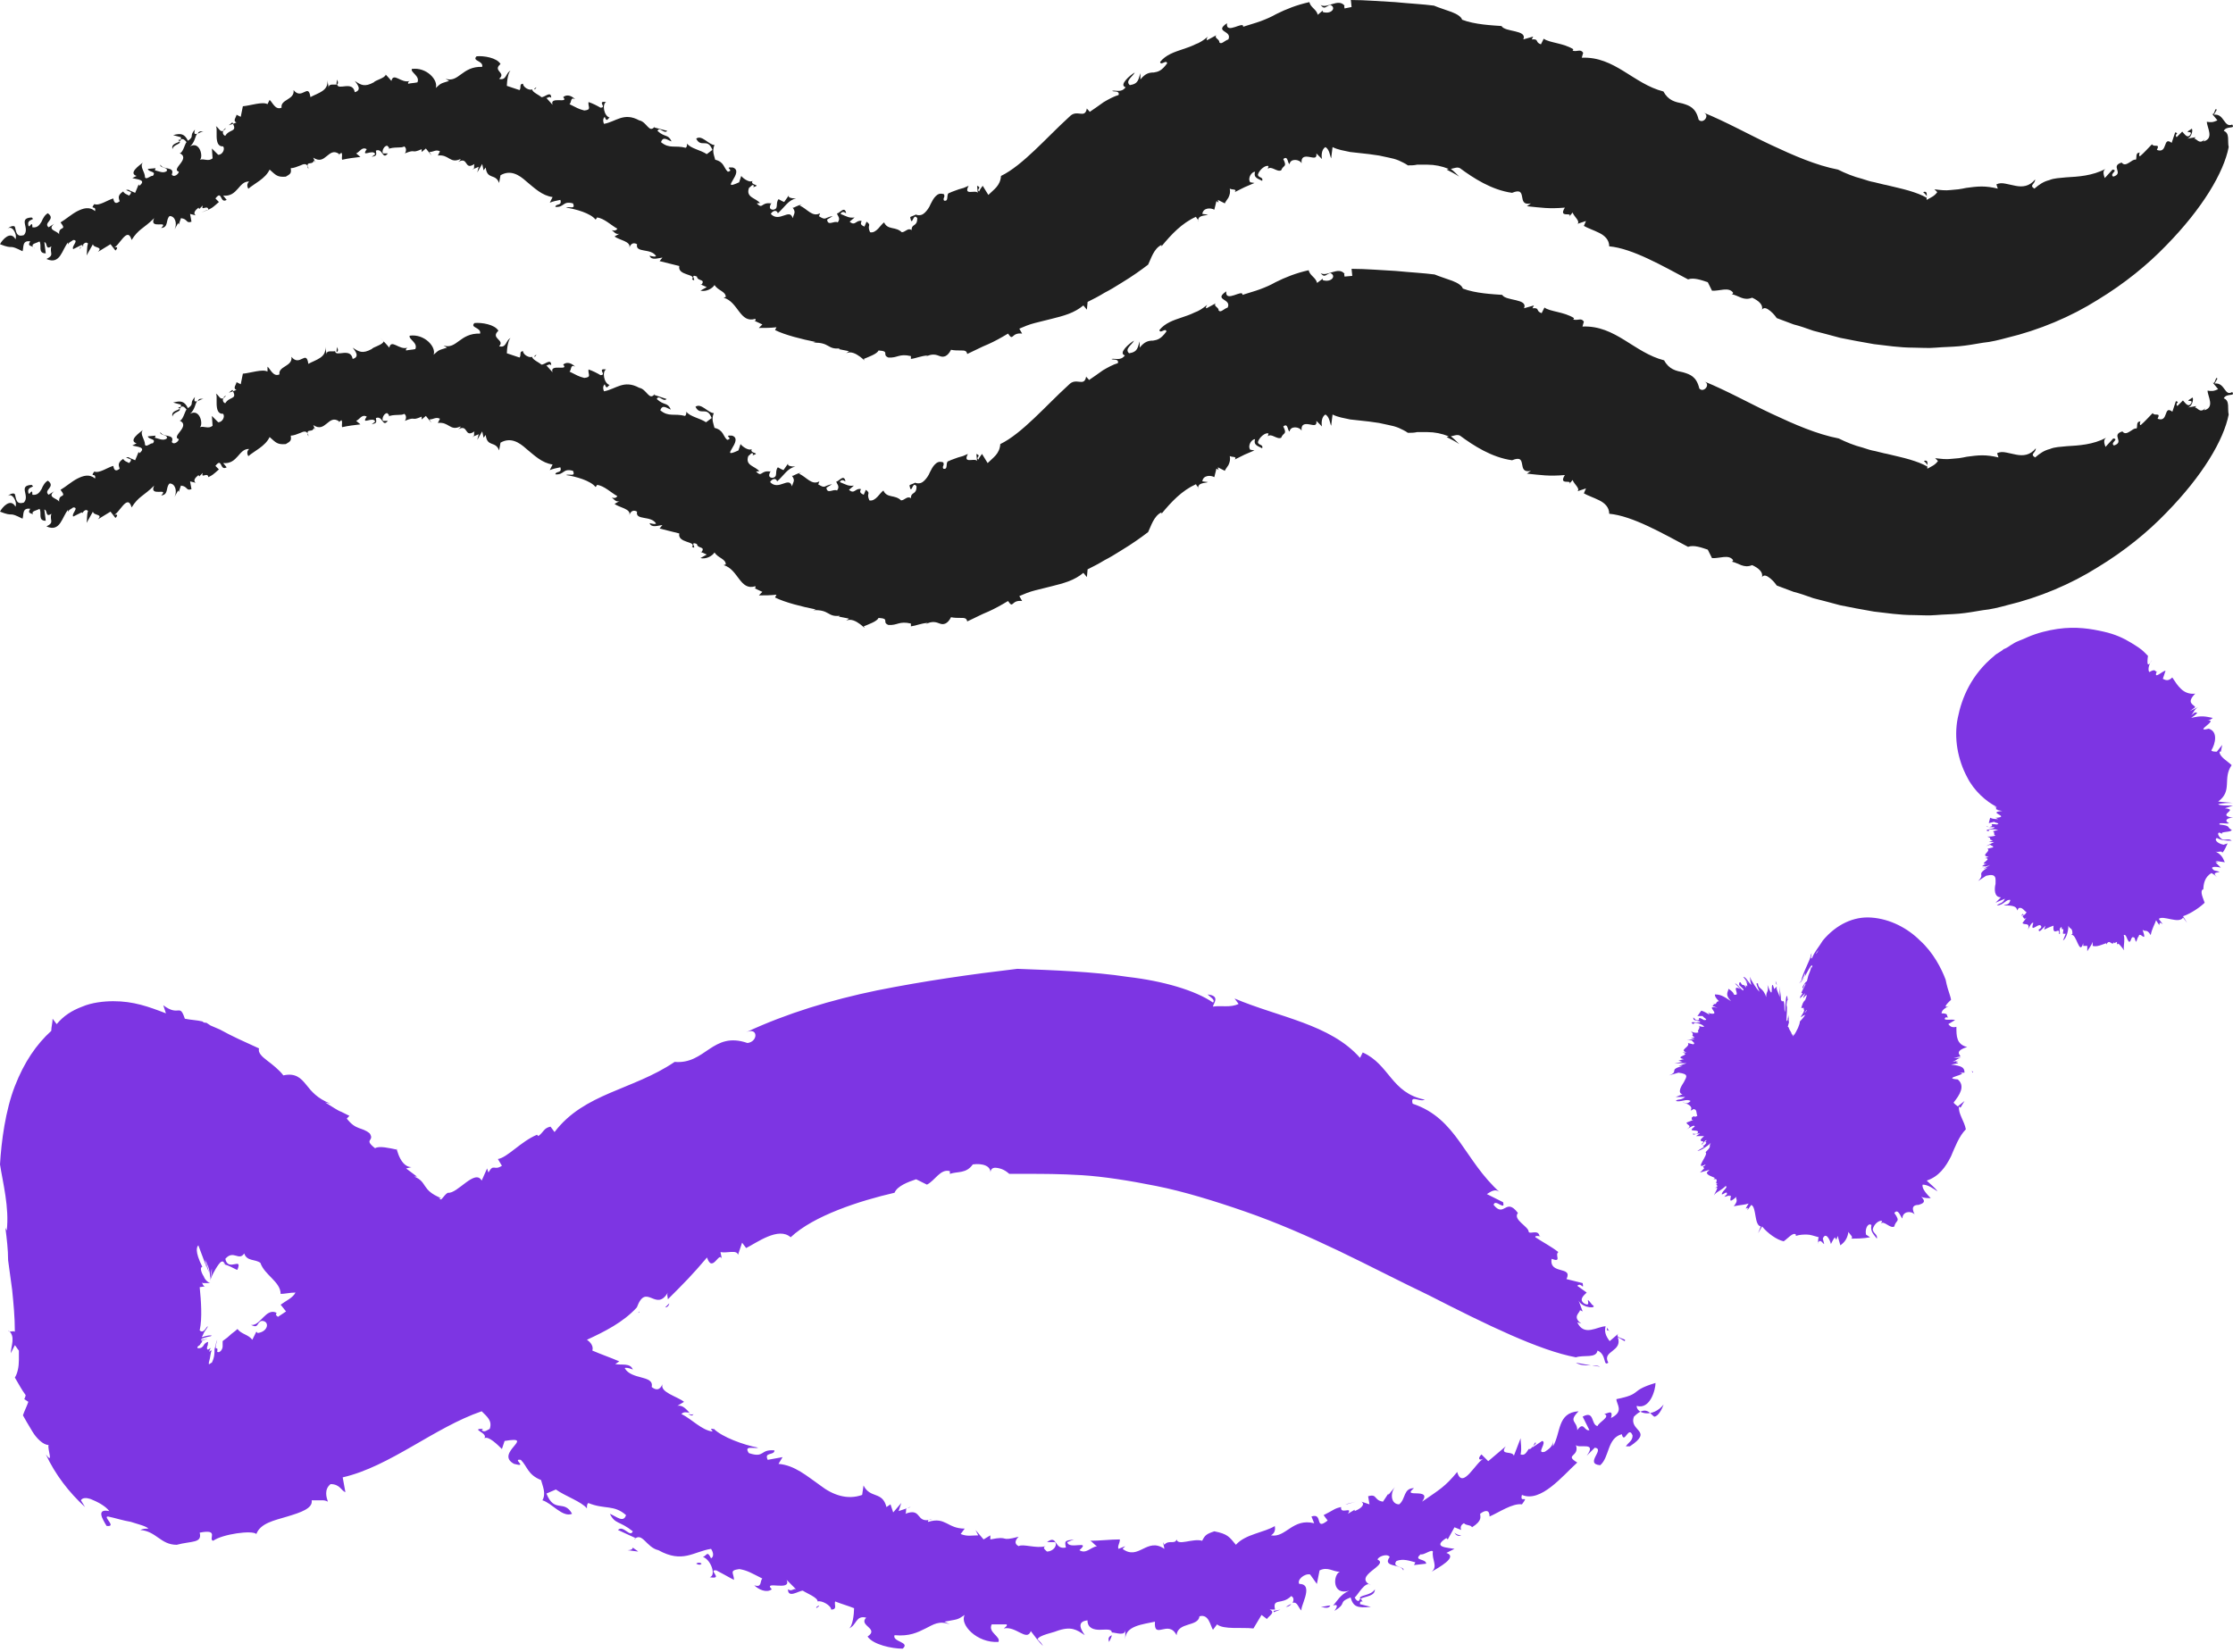 <svg width="100" height="74" viewBox="0 0 100 74" fill="none" xmlns="http://www.w3.org/2000/svg">
<path d="M21.248 7.534L21.153 7.597C21.184 7.597 21.216 7.566 21.248 7.534ZM3.72 10.971C3.72 11.002 3.688 11.002 3.688 11.034C3.72 11.034 3.751 11.002 3.72 10.971ZM3.562 11.16C3.594 11.128 3.625 11.065 3.657 11.034C3.625 11.065 3.562 11.097 3.562 11.16ZM0.504 11.065C0.599 11.065 0.694 11.097 1.009 11.254C1.072 11.097 0.977 10.75 1.356 10.813C1.198 11.034 1.419 11.002 1.482 11.065C1.419 10.971 1.482 10.939 1.545 10.908C1.608 10.876 1.734 10.845 1.765 10.813C1.891 10.971 1.671 11.349 2.049 11.349L1.986 10.845C2.144 10.876 2.018 11.223 2.301 11.034C2.207 11.349 2.459 11.412 2.081 11.601C2.711 11.885 2.774 11.16 3.058 10.845C3.026 10.876 3.058 10.939 3.026 11.002C3.058 10.845 3.216 10.813 3.279 10.75C3.562 10.75 3.184 11.034 3.279 11.16C3.405 11.097 3.531 11.034 3.657 10.971L3.688 11.002C3.751 10.908 3.846 10.813 3.941 10.908C3.878 11.097 3.909 11.286 3.878 11.443L4.161 10.939C4.193 11.128 4.634 11.034 4.382 11.286L4.949 10.939L5.17 11.223C5.296 11.097 5.265 11.034 5.075 11.097C5.328 11.065 5.706 10.088 5.895 10.75C6.21 10.245 6.431 10.245 6.904 9.773C6.652 10.309 7.597 9.836 7.219 10.214C7.566 10.182 7.408 9.836 7.597 9.678C7.85 9.678 7.944 10.025 7.818 10.277L7.976 9.993L8.007 10.056L8.102 9.773C8.417 9.804 8.322 10.025 8.575 9.93L8.512 9.583L8.764 9.647C8.638 9.552 8.732 9.426 8.89 9.3L8.921 9.363L9.079 9.205C8.985 9.489 9.3 9.142 9.331 9.394C9.52 9.3 9.52 9.3 9.804 9.048L9.647 8.89C9.962 8.48 9.836 9.142 10.151 8.953L9.993 8.764C10.655 8.827 10.687 8.102 11.16 8.133C10.971 8.291 11.16 8.512 11.128 8.449C11.38 8.228 11.885 8.007 12.074 7.597C12.358 7.85 12.421 7.944 12.799 7.913C13.02 7.787 13.051 7.755 13.02 7.534C13.146 7.534 13.303 7.471 13.461 7.408C13.587 7.345 13.713 7.314 13.776 7.44C13.745 7.219 13.997 7.408 14.06 7.188L14.123 7.282L14.028 7.061C14.312 7.251 14.47 7.125 14.627 6.998C14.785 6.872 14.943 6.715 15.195 6.904L15.132 6.967L15.289 6.841C15.352 6.935 15.289 7.03 15.321 7.156C15.605 7.093 15.857 7.061 16.141 7.03L15.951 6.872C16.109 6.809 16.204 6.557 16.424 6.683C16.141 7.093 16.708 6.652 16.803 6.904L16.645 7.03C16.866 6.967 16.866 6.967 16.834 6.746C17.149 6.62 17.118 7.188 17.37 6.872H17.149C17.086 6.746 17.212 6.526 17.338 6.526C17.37 6.557 17.496 6.652 17.37 6.683C17.622 6.557 18 6.652 18.095 6.557C18.221 6.62 18.19 6.809 18.127 6.872C18.663 6.652 18.379 6.904 18.883 6.683V6.809L19.072 6.652L19.325 6.967L19.23 6.809C19.419 6.809 19.514 6.683 19.703 6.778L19.608 6.967C20.113 6.904 20.144 7.345 20.617 7.125C20.649 7.156 20.554 7.219 20.523 7.251C20.995 6.998 20.775 7.66 21.248 7.345C21.216 7.408 21.248 7.503 21.216 7.566L21.437 7.471L21.374 7.724L21.594 7.345L21.657 7.629L21.752 7.503C21.815 8.07 22.193 7.755 22.351 8.196L22.414 7.85C22.855 7.597 23.234 7.818 23.58 8.133C23.927 8.417 24.274 8.764 24.747 8.827L24.621 9.079C24.778 9.016 24.936 8.985 25.094 8.953C25.188 9.237 24.873 9.111 24.873 9.268C25.283 9.3 25.188 8.985 25.661 9.111C25.787 9.394 25.503 9.237 25.346 9.3C25.787 9.363 26.449 9.552 26.67 9.836C26.701 9.804 26.733 9.773 26.733 9.741C27.048 9.773 27.363 10.088 27.647 10.245C27.584 10.34 27.489 10.34 27.395 10.309C27.489 10.372 27.584 10.529 27.742 10.466L27.521 10.592C27.71 10.75 28.277 10.813 28.183 11.097C28.215 11.002 28.309 10.813 28.53 10.939C28.435 11.349 29.16 11.097 29.381 11.475C29.286 11.538 29.034 11.412 29.097 11.475C29.192 11.664 29.444 11.569 29.665 11.538L29.538 11.696L30.421 11.916C30.327 12.358 31.209 12.263 30.989 12.515C31.272 12.673 30.831 12.232 31.209 12.389C31.241 12.61 31.588 12.484 31.43 12.736H31.367L31.651 12.862L31.367 13.02C31.619 13.083 31.903 12.925 31.997 12.768C32.155 13.02 32.502 13.051 32.502 13.303L32.407 13.335C33.069 13.524 33.132 14.501 33.826 14.281C33.857 14.344 33.826 14.407 33.731 14.344L34.141 14.533L33.983 14.69C34.236 14.69 34.519 14.691 34.772 14.659L34.709 14.785C35.15 15.006 35.907 15.195 36.537 15.321L36.411 15.352C37.167 15.321 37.041 15.668 37.609 15.605C37.577 15.636 37.577 15.636 37.546 15.636L38.019 15.731L37.892 15.825C38.302 15.605 38.87 16.361 38.681 16.078C38.901 15.983 39.28 15.857 39.343 15.699C39.879 15.731 39.469 15.888 39.784 16.015C40.194 16.046 40.257 15.825 40.793 15.951V16.078C41.045 16.046 41.203 15.951 41.549 15.92L41.455 15.983C41.739 15.825 41.928 15.888 42.085 15.951C42.243 16.015 42.432 15.983 42.59 15.668C42.716 15.699 42.905 15.699 43.031 15.699C43.189 15.699 43.283 15.699 43.315 15.857C43.661 15.699 43.945 15.542 44.261 15.415C44.544 15.289 44.828 15.132 45.143 14.943C45.395 15.321 45.269 14.88 45.774 14.943L45.648 14.722C45.868 14.627 46.089 14.533 46.341 14.47C46.467 14.438 46.593 14.407 46.719 14.375C46.846 14.344 46.972 14.312 47.098 14.281C47.35 14.218 47.602 14.155 47.854 14.06C48.106 13.965 48.327 13.839 48.516 13.682L48.674 13.871L48.706 13.524C48.958 13.398 49.21 13.272 49.462 13.114C49.714 12.988 49.966 12.831 50.219 12.673C50.691 12.389 51.133 12.074 51.417 11.853C51.543 11.601 51.669 11.128 52.016 10.971V11.034C52.457 10.498 52.93 9.993 53.56 9.71C53.592 9.804 53.686 9.836 53.655 9.93C53.623 9.615 53.97 9.678 54.096 9.615L53.844 9.583C53.876 9.3 54.222 9.3 54.38 9.394L54.474 9.016C54.506 9.016 54.538 9.048 54.569 9.079L54.538 8.953L54.853 9.111C54.853 9.079 54.947 8.953 55.01 8.858C55.073 8.732 55.105 8.606 55.073 8.449C55.168 8.512 55.42 8.449 55.294 8.606L55.735 8.386L56.177 8.196L55.988 8.165C55.861 7.976 56.051 7.692 56.208 7.692C56.114 7.976 56.366 8.007 56.524 8.102C56.587 7.913 56.334 7.976 56.334 7.818C56.398 7.597 56.681 7.377 56.807 7.44L56.776 7.566C56.933 7.408 57.186 7.724 57.375 7.629C57.469 7.377 57.658 7.503 57.469 7.125C57.69 6.935 57.658 7.345 57.753 7.345C57.785 7.093 58.194 7.125 58.289 7.314C58.257 6.998 58.447 6.998 58.636 7.03C58.825 7.061 58.983 7.125 58.951 6.872L59.203 7.125C59.172 6.998 59.172 6.683 59.361 6.589C59.55 6.715 59.55 6.967 59.613 7.093L59.676 6.589C59.928 6.715 60.18 6.746 60.464 6.809C60.748 6.841 61.032 6.872 61.315 6.904L61.757 6.967C61.914 6.998 62.04 7.03 62.198 7.061C62.356 7.093 62.482 7.125 62.639 7.188C62.765 7.251 62.923 7.314 63.049 7.408C63.175 7.408 63.333 7.408 63.459 7.377C63.617 7.377 63.774 7.377 63.932 7.377C64.247 7.377 64.562 7.44 64.878 7.566L64.783 7.597C64.972 7.692 65.161 7.787 65.35 7.913C65.224 7.787 65.098 7.66 64.972 7.566C65.13 7.534 65.256 7.471 65.382 7.534C65.981 7.976 66.801 8.512 67.715 8.638C68.471 8.322 67.872 9.268 68.566 9.111C68.503 9.142 68.44 9.205 68.377 9.237C69.007 9.3 69.354 9.363 70.079 9.3C69.764 9.804 70.457 9.457 70.268 9.71L70.426 9.52C70.489 9.71 70.773 9.899 70.647 10.025L71.025 9.899L70.93 10.119C71.088 10.214 71.372 10.309 71.624 10.435C71.876 10.561 72.065 10.75 72.065 11.034C73.106 11.128 74.461 11.916 75.596 12.515C75.848 12.421 76.195 12.547 76.479 12.641L76.668 13.02C76.983 13.051 77.424 12.831 77.614 13.114C77.614 13.146 77.582 13.177 77.55 13.177C77.866 13.24 78.086 13.492 78.465 13.335C78.748 13.461 78.969 13.65 78.906 13.871C79.001 13.745 79.127 13.808 79.284 13.934C79.442 14.06 79.568 14.249 79.568 14.249C79.568 14.249 79.82 14.344 80.325 14.533C80.577 14.596 80.861 14.691 81.207 14.816C81.554 14.911 81.964 15.006 82.405 15.132C82.847 15.226 83.382 15.321 83.918 15.415C84.486 15.479 85.053 15.573 85.715 15.573C86.031 15.573 86.346 15.605 86.693 15.573C87.039 15.542 87.386 15.542 87.733 15.51C88.08 15.479 88.426 15.415 88.805 15.352C89.151 15.321 89.53 15.226 89.877 15.132C91.327 14.785 92.745 14.186 93.943 13.43C95.141 12.704 96.181 11.853 97.001 11.002C98.64 9.331 99.586 7.724 99.807 6.589C99.744 6.336 99.87 5.958 99.586 5.864C99.712 5.611 100.122 5.801 99.964 5.58C99.586 5.737 99.618 5.075 99.145 5.139L99.271 4.918C99.176 4.76 99.176 5.296 99.019 5.044L99.302 5.391C99.113 5.485 98.987 5.485 98.829 5.454C98.829 5.706 99.176 6.21 98.672 6.336L98.735 6.242C98.483 6.494 98.388 6.21 98.262 6.21L98.325 6.147L97.947 6.21C98.199 6.147 98.231 5.643 98.105 5.801C97.726 6.021 98.262 5.801 98.073 6.053C97.947 6.21 97.821 5.99 97.726 5.895L97.474 6.147C97.348 5.99 97.632 5.99 97.411 5.927L97.253 6.399C96.844 6.084 97.096 6.904 96.591 6.715C96.749 6.399 96.465 6.62 96.371 6.463C96.181 6.652 96.024 6.841 95.835 6.998C95.74 6.998 95.866 6.746 95.803 6.841C95.614 6.841 95.709 7.093 95.645 7.156C95.488 7.093 95.204 7.534 95.015 7.282C94.479 7.44 95.141 7.755 94.637 7.913C94.448 7.787 94.889 7.629 94.605 7.597L94.258 7.976C94.227 7.881 94.132 7.66 94.29 7.566C93.691 7.881 93.061 7.913 92.525 7.944C92.241 7.976 91.989 7.976 91.768 8.07C91.516 8.133 91.327 8.259 91.106 8.449C90.854 8.291 91.138 8.259 91.138 8.039C90.885 8.354 90.57 8.386 90.255 8.322C90.097 8.291 89.971 8.259 89.814 8.228C89.656 8.196 89.53 8.196 89.404 8.259L89.467 8.449C89.215 8.386 88.962 8.354 88.742 8.354C88.521 8.354 88.269 8.386 88.048 8.417L87.891 8.449L87.701 8.48L87.355 8.512C87.134 8.543 86.882 8.512 86.629 8.48L86.756 8.606C86.629 8.795 86.44 8.858 86.283 8.953C86.251 8.858 86.377 8.512 86.125 8.606C86.188 8.669 86.314 8.764 86.283 8.858C86.062 8.732 85.81 8.638 85.495 8.543C85.179 8.449 84.864 8.386 84.486 8.291C84.297 8.259 84.108 8.196 83.95 8.165C83.761 8.133 83.572 8.07 83.382 8.007C83.004 7.913 82.626 7.755 82.311 7.597C81.333 7.408 80.325 6.967 79.316 6.494C78.307 6.021 77.298 5.454 76.29 5.044C76.605 5.17 76.258 5.58 76.069 5.359C75.943 4.823 75.659 4.729 75.344 4.634C75.028 4.571 74.713 4.508 74.493 4.098C73.137 3.751 72.317 2.522 70.836 2.585L70.899 2.364C70.773 2.175 70.647 2.333 70.426 2.27L70.457 2.207C70.016 1.923 69.386 1.923 69.133 1.734L69.007 1.986C68.724 1.891 68.944 1.734 68.597 1.765L68.66 1.639L68.219 1.765C68.408 1.324 67.4 1.45 67.242 1.166C66.832 1.135 66.044 1.103 65.477 0.883C65.445 0.757 65.256 0.63 65.004 0.536C64.751 0.441 64.436 0.347 64.216 0.252C63.743 0.189 63.112 0.158 62.482 0.095C61.82 0.063 61.158 0 60.496 0L60.527 0.315L60.212 0.378C60.212 0.315 60.18 0.284 60.212 0.252C59.928 -0.095 59.424 0.41 59.14 0.221C59.329 0.473 59.392 0.252 59.581 0.221C59.865 0.347 59.613 0.662 59.235 0.536V0.473L59.014 0.662C58.951 0.41 58.699 0.347 58.636 0.095C58.068 0.221 57.595 0.41 57.154 0.63C56.933 0.757 56.713 0.851 56.461 0.946C56.208 1.04 55.956 1.103 55.672 1.198C55.704 0.914 54.884 1.576 54.947 1.04C54.348 1.45 55.2 1.356 55.01 1.765C54.821 1.828 54.695 2.018 54.601 1.891C54.632 1.765 54.348 1.702 54.474 1.576L54.065 1.797C54.002 1.797 54.065 1.671 54.096 1.639C53.907 1.797 53.718 1.923 53.529 1.986C53.34 2.081 53.15 2.144 52.961 2.207C52.583 2.333 52.205 2.459 51.953 2.774C51.984 2.963 52.236 2.648 52.268 2.837C52.016 3.184 51.858 3.216 51.669 3.247C51.48 3.247 51.291 3.279 51.07 3.562V3.279C50.975 3.531 51.007 3.751 50.597 3.814C50.376 3.625 50.723 3.436 50.818 3.247C50.597 3.373 50.093 3.814 50.408 3.909C50.219 4.161 49.998 4.035 49.809 4.067C49.84 4.13 50.156 4.035 50.093 4.256C49.872 4.319 49.651 4.445 49.431 4.571C49.21 4.729 48.989 4.886 48.8 5.012C48.769 4.949 48.674 4.886 48.674 4.855C48.579 5.359 48.233 4.855 47.886 5.233C46.877 6.147 45.805 7.408 44.828 7.881C44.796 8.322 44.513 8.48 44.261 8.732L44.008 8.322C43.945 8.417 43.882 8.48 43.851 8.575C43.693 8.48 44.008 8.417 43.756 8.322L43.788 8.638C43.693 8.48 43.126 8.795 43.378 8.322L43.157 8.417L42.937 8.48C42.779 8.543 42.653 8.575 42.527 8.638C42.337 8.669 42.527 9.048 42.275 8.985C42.211 8.858 42.337 8.858 42.275 8.701C42.085 8.638 41.991 8.701 41.896 8.795C41.802 8.89 41.739 9.016 41.675 9.142C41.612 9.3 41.518 9.426 41.423 9.52C41.329 9.615 41.203 9.678 41.014 9.615L41.077 9.552C40.982 9.678 40.761 9.678 40.761 9.741C40.856 10.214 40.887 9.489 41.077 9.773C41.077 10.182 40.824 9.993 40.824 10.309C40.667 10.182 40.541 10.403 40.383 10.403C40.257 10.277 40.099 10.245 39.942 10.214C39.784 10.182 39.658 10.119 39.595 9.962C39.437 10.056 39.248 10.466 38.964 10.403C38.807 10.056 39.059 10.119 38.807 9.93L38.712 10.151C38.492 10.056 38.555 9.993 38.586 9.899C38.334 9.836 38.302 10.151 38.05 9.93L38.271 9.741C38.019 9.773 37.956 9.71 37.64 9.583C37.703 9.457 37.798 9.489 37.892 9.552C37.83 9.174 37.546 9.615 37.483 9.552C37.483 9.647 37.672 9.773 37.514 9.962C37.357 9.867 37.073 10.151 37.041 9.836L37.294 9.678C36.915 9.741 37.01 9.899 36.663 9.678C36.695 9.678 36.695 9.615 36.726 9.552C36.379 9.741 36.159 9.363 35.812 9.205L35.907 9.174C35.717 9.174 35.56 9.331 35.497 9.3C35.654 9.52 35.56 9.552 35.497 9.773C35.371 9.3 34.898 9.993 34.519 9.583C34.583 9.457 34.772 9.363 34.835 9.552C35.15 9.268 35.307 8.953 35.654 8.89C35.465 8.89 35.245 8.858 35.339 8.732L35.118 9.048C35.024 9.016 34.929 8.953 34.866 8.921C34.709 9.111 34.898 9.363 34.614 9.394C34.299 9.363 34.645 8.985 34.519 9.111C34.078 9.048 34.173 9.394 33.889 9.111C33.952 9.111 34.047 9.079 34.047 9.111C33.857 8.858 33.385 8.858 33.542 8.417C33.637 8.354 33.7 8.228 33.763 8.322L33.731 8.386C34.141 8.259 33.574 8.322 33.7 8.102C33.574 8.196 33.29 8.007 33.195 7.881L33.101 8.165C32.155 8.606 33.385 7.692 32.817 7.503C32.376 7.471 32.912 7.629 32.596 7.692C32.407 7.534 32.439 7.251 32.029 7.156C31.997 6.998 31.871 6.778 31.997 6.494C31.745 6.494 31.43 6.021 31.178 6.21C31.398 6.652 31.682 6.147 31.903 6.715L31.651 6.904C31.367 6.715 30.926 6.652 30.768 6.431C30.768 6.494 30.768 6.589 30.705 6.62C30.232 6.494 29.98 6.683 29.602 6.368C29.696 6.084 29.885 6.273 30.074 6.336C29.917 5.99 29.791 6.179 29.444 5.864C29.538 5.643 29.728 6.021 29.885 5.864L29.286 5.706C29.286 5.706 29.286 5.674 29.318 5.674C29.066 5.99 28.971 5.454 28.624 5.391C27.931 5.012 27.584 5.454 27.048 5.548C26.985 5.391 27.017 5.296 27.08 5.233C27.174 5.485 27.206 5.328 27.3 5.265C27.048 5.202 26.953 4.666 27.143 4.571C26.701 4.508 27.206 4.823 26.89 4.823C26.733 4.729 26.544 4.634 26.355 4.571C26.323 4.792 26.512 4.918 26.165 4.949C25.913 4.886 25.819 4.823 25.503 4.666C25.598 4.603 25.535 4.319 25.756 4.445C25.63 4.319 25.409 4.193 25.22 4.35C25.503 4.666 24.589 4.287 24.747 4.697C24.652 4.603 24.558 4.476 24.463 4.382C24.526 4.413 24.589 4.287 24.684 4.382C24.684 4.035 24.369 4.382 24.242 4.35C24.148 4.256 23.833 4.13 23.833 4.004C23.706 4.067 23.423 3.909 23.423 3.751C23.234 3.751 23.36 3.941 23.265 4.035C23.076 3.972 22.887 3.909 22.698 3.846C22.698 3.657 22.761 3.184 22.887 3.152C22.635 3.247 22.698 3.625 22.351 3.531C22.698 3.247 22.036 3.184 22.414 2.869C22.256 2.585 21.657 2.49 21.342 2.522C21.122 2.743 21.657 2.711 21.594 2.995C20.68 2.963 20.554 3.72 19.955 3.531L20.113 3.625C19.703 3.751 19.766 3.72 19.514 3.941C19.64 3.594 19.104 2.995 18.442 3.089C18.379 3.247 18.82 3.405 18.694 3.688C18.568 3.72 18.41 3.72 18.284 3.751C18.253 3.72 18.284 3.657 18.347 3.625C17.969 3.751 17.622 3.216 17.528 3.625C17.402 3.468 17.244 3.31 17.086 3.152L17.276 3.342C17.244 3.499 16.803 3.594 16.739 3.688C16.33 3.909 16.172 3.814 15.888 3.625C15.983 3.751 16.235 4.035 15.888 4.13C15.794 3.594 15.132 4.067 15.1 3.783C14.974 3.814 14.691 3.72 14.722 3.941L14.659 3.594C14.722 4.067 14.249 4.161 13.902 4.35C13.808 3.688 13.524 4.508 13.146 4.035C13.209 4.476 12.547 4.445 12.61 4.823C12.326 4.949 12.2 4.571 12.074 4.476L11.979 4.666C11.759 4.54 11.223 4.729 10.876 4.76L10.781 5.233L10.592 5.139C10.592 5.233 10.403 5.422 10.592 5.485L10.435 5.548C10.624 5.927 10.277 5.769 10.088 6.084C9.993 6.053 9.962 5.958 9.993 5.864C9.836 5.927 9.804 5.706 9.647 5.643C9.804 5.674 9.52 6.589 9.993 6.557C10.088 6.683 9.962 6.935 9.773 6.935L9.489 6.652L9.52 7.093C9.331 7.251 9.142 7.093 8.953 7.156C9.111 7.03 8.953 6.305 8.512 6.557C8.732 6.368 8.732 6.116 8.827 5.99C8.732 6.021 8.669 6.021 8.732 5.801C8.449 6.116 8.732 6.084 8.417 6.305C8.259 5.99 8.102 5.958 7.755 6.053L8.102 6.147C8.102 6.179 8.102 6.21 8.102 6.242C8.196 6.21 8.259 6.242 8.354 6.368C8.291 6.399 8.165 6.967 8.007 6.841C8.606 7.093 7.629 7.566 8.007 7.692C8.007 7.787 7.787 7.976 7.692 7.818C7.85 7.44 7.282 7.629 7.188 7.377C7.125 7.534 7.534 7.471 7.471 7.66C7.314 7.787 7.093 7.66 6.935 7.629L6.967 7.534L6.62 7.566C6.652 7.724 7.03 7.66 6.841 7.881C6.746 7.85 6.557 8.07 6.494 7.944C6.494 7.692 6.242 7.471 6.399 7.282C6.242 7.408 5.737 7.755 6.116 7.881L5.927 7.976C6.116 8.039 6.589 8.039 6.242 8.322L6.21 8.259L6.053 8.638L5.832 8.543C5.895 8.606 5.864 8.701 5.769 8.764C5.706 8.701 5.58 8.701 5.517 8.575C5.233 8.764 5.328 8.89 5.359 9.016C5.202 9.142 5.107 9.111 5.075 8.89C4.823 8.953 4.445 9.237 4.224 9.142C4.004 9.426 4.319 9.174 4.256 9.457C4.004 9.237 3.72 9.331 3.468 9.457C3.216 9.583 2.932 9.836 2.711 9.962C3.026 10.372 2.617 10.088 2.648 10.498C2.585 10.34 2.081 10.309 2.427 10.025L2.175 10.182C1.923 9.962 2.522 9.836 2.144 9.552C2.018 9.615 1.923 9.773 1.86 9.93C1.765 10.088 1.671 10.214 1.45 10.182C1.45 9.993 1.419 10.025 1.356 10.088C1.324 10.151 1.261 10.182 1.261 9.993C1.293 9.867 1.387 9.867 1.482 9.804L1.419 9.741C0.788 9.773 1.356 10.214 1.072 10.529C0.694 10.655 0.725 10.309 0.662 10.151C0.599 10.088 0.41 10.151 0.315 10.277C0.504 10.025 0.788 10.466 0.694 10.718C0.473 10.309 0.095 10.75 0 10.939C0.315 11.065 0.41 11.065 0.504 11.065ZM1.513 11.097C1.513 11.097 1.513 11.128 1.545 11.128C1.513 11.097 1.513 11.097 1.513 11.097ZM9.331 9.394C9.268 9.394 9.174 9.457 9.016 9.52L9.331 9.394ZM13.776 7.44C13.776 7.471 13.776 7.503 13.808 7.566C13.808 7.503 13.808 7.471 13.776 7.44ZM7.724 6.683C7.755 6.463 8.133 6.463 8.039 6.336C7.913 6.431 7.66 6.431 7.724 6.683ZM10.245 5.611L10.435 5.548C10.435 5.517 10.435 5.517 10.403 5.485L10.245 5.611ZM15.1 3.562C15.069 3.688 15.069 3.751 15.069 3.783C15.132 3.783 15.163 3.72 15.1 3.562ZM18.316 3.594C18.347 3.594 18.347 3.594 18.316 3.594C18.41 3.531 18.505 3.468 18.316 3.594ZM10.119 5.737C10.056 5.769 10.025 5.801 9.993 5.864C10.025 5.832 10.088 5.801 10.119 5.737ZM8.039 6.336C8.07 6.305 8.102 6.273 8.102 6.242C8.07 6.242 8.039 6.273 7.976 6.273C8.007 6.305 8.039 6.305 8.039 6.336ZM24.022 3.909C23.959 3.941 23.927 3.972 23.927 4.004C23.959 4.004 23.99 3.972 24.022 3.909ZM8.858 5.99C8.921 5.958 9.016 5.895 9.111 5.895C8.953 5.864 8.89 5.895 8.858 5.99ZM5.643 8.512L5.864 8.606C5.832 8.512 5.737 8.48 5.643 8.512ZM99.176 17.181L99.302 16.96C99.208 16.803 99.208 17.338 99.05 17.086L99.334 17.433C99.145 17.528 99.019 17.528 98.861 17.496C98.861 17.748 99.208 18.253 98.703 18.379L98.766 18.284C98.514 18.536 98.42 18.253 98.294 18.253L98.357 18.19L97.978 18.253C98.231 18.19 98.262 17.685 98.136 17.843C97.758 18.064 98.294 17.843 98.105 18.095C97.978 18.253 97.852 18.032 97.758 17.938L97.505 18.19C97.379 18.032 97.663 18.032 97.442 17.969L97.285 18.442C96.875 18.127 97.127 18.946 96.623 18.757C96.78 18.442 96.497 18.663 96.402 18.505C96.213 18.694 96.055 18.883 95.866 19.041C95.772 19.041 95.898 18.789 95.835 18.883C95.646 18.883 95.74 19.135 95.677 19.198C95.519 19.135 95.236 19.577 95.047 19.325C94.511 19.482 95.173 19.797 94.668 19.955C94.479 19.829 94.921 19.671 94.637 19.64L94.29 20.018C94.258 19.924 94.164 19.703 94.322 19.608C93.723 19.924 93.092 19.955 92.556 19.987C92.272 20.018 92.02 20.018 91.8 20.113C91.547 20.176 91.358 20.302 91.138 20.491C90.885 20.333 91.169 20.302 91.169 20.081C90.917 20.396 90.602 20.428 90.286 20.365C90.129 20.333 90.003 20.302 89.845 20.27C89.687 20.239 89.561 20.239 89.435 20.302L89.498 20.491C89.246 20.428 88.994 20.396 88.773 20.396C88.552 20.396 88.3 20.428 88.08 20.459L87.922 20.491L87.733 20.523L87.386 20.554C87.165 20.585 86.913 20.554 86.661 20.523L86.787 20.649C86.661 20.838 86.472 20.901 86.314 20.995C86.283 20.901 86.409 20.554 86.157 20.649C86.22 20.712 86.346 20.806 86.314 20.901C86.094 20.775 85.841 20.68 85.526 20.585C85.211 20.491 84.896 20.428 84.517 20.333C84.328 20.302 84.139 20.239 83.981 20.207C83.792 20.176 83.603 20.113 83.414 20.05C83.036 19.955 82.657 19.797 82.342 19.64C81.365 19.451 80.356 19.009 79.347 18.536C78.339 18.064 77.33 17.496 76.321 17.086C76.636 17.212 76.29 17.622 76.1 17.402C75.974 16.866 75.691 16.771 75.375 16.677C75.06 16.613 74.745 16.55 74.524 16.141C73.168 15.794 72.349 14.564 70.867 14.627L70.93 14.407C70.804 14.218 70.678 14.375 70.457 14.312L70.489 14.249C70.048 13.965 69.417 13.965 69.165 13.776L69.039 14.028C68.755 13.934 68.976 13.776 68.629 13.808L68.692 13.682L68.251 13.808C68.44 13.366 67.431 13.492 67.273 13.209C66.864 13.177 66.076 13.146 65.508 12.925C65.477 12.799 65.287 12.673 65.035 12.578C64.783 12.484 64.468 12.389 64.247 12.295C63.774 12.232 63.144 12.2 62.513 12.137C61.851 12.105 61.189 12.042 60.527 12.042L60.559 12.358L60.212 12.389C60.212 12.326 60.18 12.295 60.212 12.263C59.928 11.916 59.424 12.421 59.14 12.232C59.329 12.484 59.392 12.263 59.581 12.232C59.865 12.358 59.613 12.673 59.235 12.547V12.484L58.983 12.673C58.919 12.421 58.667 12.358 58.604 12.105C58.037 12.232 57.564 12.421 57.123 12.641C56.902 12.768 56.681 12.862 56.429 12.957C56.177 13.051 55.925 13.114 55.641 13.209C55.672 12.925 54.853 13.587 54.916 13.051C54.317 13.461 55.168 13.366 54.979 13.776C54.79 13.839 54.664 14.028 54.569 13.902C54.601 13.776 54.317 13.713 54.443 13.587L54.033 13.808C53.97 13.808 54.033 13.682 54.065 13.65C53.876 13.808 53.686 13.934 53.497 13.997C53.308 14.091 53.119 14.155 52.93 14.218C52.551 14.344 52.173 14.47 51.921 14.785C51.953 14.974 52.205 14.659 52.236 14.848C51.984 15.195 51.826 15.226 51.637 15.258C51.448 15.258 51.259 15.289 51.038 15.573V15.289C50.944 15.542 50.975 15.762 50.565 15.825C50.345 15.636 50.691 15.447 50.786 15.258C50.565 15.384 50.061 15.825 50.376 15.92C50.187 16.172 49.966 16.046 49.777 16.078C49.809 16.141 50.124 16.046 50.061 16.267C49.84 16.33 49.62 16.456 49.399 16.582C49.178 16.739 48.958 16.897 48.769 17.023C48.737 16.96 48.642 16.897 48.642 16.866C48.548 17.37 48.201 16.866 47.854 17.244C46.846 18.158 45.774 19.419 44.796 19.892C44.765 20.333 44.481 20.491 44.229 20.743L43.977 20.333C43.914 20.428 43.851 20.491 43.819 20.585C43.661 20.491 43.977 20.428 43.725 20.333L43.756 20.649C43.661 20.491 43.094 20.806 43.346 20.333L43.126 20.428L42.905 20.491C42.747 20.554 42.621 20.585 42.495 20.649C42.306 20.68 42.495 21.058 42.243 20.995C42.18 20.869 42.306 20.869 42.243 20.712C42.054 20.649 41.959 20.712 41.865 20.806C41.77 20.901 41.707 21.027 41.644 21.153C41.581 21.311 41.486 21.437 41.392 21.531C41.297 21.626 41.171 21.689 40.982 21.626L41.045 21.563C40.95 21.689 40.73 21.689 40.73 21.752C40.824 22.225 40.856 21.5 41.045 21.784C41.045 22.193 40.793 22.004 40.793 22.319C40.635 22.193 40.509 22.414 40.352 22.414C40.225 22.288 40.068 22.256 39.91 22.225C39.752 22.193 39.626 22.13 39.563 21.973C39.406 22.067 39.217 22.477 38.933 22.414C38.775 22.067 39.027 22.13 38.775 21.941L38.681 22.162C38.46 22.067 38.523 22.004 38.555 21.91C38.302 21.846 38.271 22.162 38.019 21.941L38.239 21.752C37.987 21.784 37.924 21.72 37.609 21.594C37.672 21.468 37.766 21.5 37.861 21.563C37.798 21.184 37.514 21.626 37.451 21.563C37.451 21.657 37.64 21.784 37.483 21.973C37.325 21.878 37.041 22.162 37.01 21.846L37.262 21.689C36.884 21.752 36.978 21.91 36.632 21.689C36.663 21.689 36.663 21.626 36.695 21.563C36.348 21.752 36.127 21.374 35.78 21.216L35.875 21.184C35.686 21.184 35.528 21.342 35.465 21.311C35.623 21.531 35.528 21.563 35.465 21.784C35.339 21.311 34.866 22.004 34.488 21.594C34.551 21.468 34.74 21.374 34.803 21.563C35.118 21.279 35.276 20.964 35.623 20.901C35.434 20.901 35.213 20.869 35.307 20.743L35.087 21.058C34.992 21.027 34.898 20.964 34.835 20.932C34.677 21.122 34.866 21.374 34.583 21.405C34.267 21.374 34.614 20.995 34.488 21.122C34.047 21.058 34.141 21.405 33.857 21.122C33.92 21.122 34.015 21.09 34.015 21.122C33.826 20.869 33.353 20.869 33.511 20.428C33.605 20.365 33.668 20.239 33.731 20.333L33.7 20.396C34.11 20.27 33.542 20.333 33.668 20.113C33.542 20.207 33.258 20.018 33.164 19.892L33.069 20.176C32.123 20.617 33.353 19.703 32.786 19.514C32.344 19.482 32.88 19.64 32.565 19.703C32.376 19.545 32.407 19.262 31.997 19.167C31.966 19.009 31.84 18.789 31.966 18.505C31.714 18.505 31.398 18.032 31.146 18.221C31.367 18.663 31.651 18.158 31.871 18.726L31.619 18.915C31.335 18.726 30.894 18.663 30.736 18.442C30.736 18.505 30.736 18.599 30.673 18.631C30.201 18.505 29.948 18.694 29.57 18.379C29.665 18.095 29.854 18.284 30.043 18.347C29.885 18 29.759 18.19 29.412 17.874C29.507 17.654 29.696 18.032 29.854 17.874L29.286 17.685C29.286 17.685 29.286 17.654 29.318 17.654C29.066 17.969 28.971 17.433 28.624 17.37C27.931 16.992 27.584 17.433 27.048 17.528C26.985 17.37 27.017 17.276 27.08 17.212C27.174 17.465 27.206 17.307 27.3 17.244C27.048 17.181 26.953 16.645 27.143 16.55C26.701 16.487 27.206 16.803 26.89 16.803C26.733 16.708 26.544 16.613 26.355 16.55C26.323 16.771 26.512 16.897 26.165 16.929C25.913 16.866 25.819 16.803 25.503 16.645C25.598 16.582 25.535 16.298 25.756 16.424C25.63 16.298 25.409 16.172 25.22 16.33C25.503 16.645 24.589 16.267 24.747 16.677C24.652 16.582 24.558 16.456 24.463 16.361C24.526 16.393 24.589 16.267 24.684 16.361C24.684 16.015 24.369 16.361 24.242 16.33C24.148 16.235 23.833 16.109 23.833 15.983C23.706 16.046 23.423 15.888 23.423 15.731C23.234 15.731 23.36 15.92 23.265 16.015C23.076 15.951 22.887 15.888 22.698 15.825C22.698 15.636 22.761 15.163 22.887 15.132C22.635 15.226 22.698 15.605 22.351 15.51C22.635 15.226 21.941 15.163 22.319 14.816C22.162 14.533 21.563 14.438 21.248 14.47C21.027 14.69 21.563 14.659 21.5 14.943C20.585 14.911 20.459 15.668 19.86 15.479L20.018 15.573C19.608 15.699 19.671 15.668 19.419 15.888C19.545 15.542 19.009 14.943 18.347 15.037C18.284 15.195 18.726 15.352 18.599 15.636C18.473 15.668 18.316 15.668 18.19 15.699C18.158 15.668 18.19 15.605 18.253 15.573C17.874 15.699 17.528 15.163 17.433 15.573C17.307 15.415 17.149 15.258 16.992 15.1L17.181 15.289C17.149 15.447 16.708 15.542 16.645 15.636C16.235 15.857 16.078 15.762 15.794 15.573C15.888 15.699 16.141 15.983 15.794 16.078C15.699 15.542 15.037 16.015 15.006 15.731C14.88 15.762 14.596 15.668 14.627 15.888L14.564 15.542C14.627 16.015 14.155 16.109 13.808 16.298C13.713 15.636 13.43 16.456 13.051 15.983C13.114 16.424 12.452 16.393 12.515 16.771C12.232 16.897 12.105 16.519 11.979 16.424V16.645C11.759 16.519 11.223 16.708 10.876 16.739L10.781 17.212L10.592 17.118C10.592 17.212 10.403 17.402 10.592 17.465L10.435 17.528C10.624 17.906 10.277 17.748 10.088 18.064C9.993 18.032 9.962 17.938 9.993 17.843C9.836 17.906 9.804 17.685 9.647 17.622C9.804 17.654 9.52 18.568 9.993 18.536C10.088 18.663 9.962 18.915 9.773 18.915L9.489 18.631L9.52 19.072C9.331 19.23 9.142 19.072 8.953 19.135C9.111 19.009 8.953 18.284 8.512 18.536C8.732 18.347 8.732 18.095 8.827 17.969C8.732 18 8.669 18 8.732 17.78C8.449 18.095 8.732 18.064 8.417 18.284C8.259 17.969 8.102 17.938 7.755 18.032L8.102 18.127C8.102 18.158 8.102 18.19 8.102 18.221C8.196 18.19 8.259 18.221 8.354 18.347C8.291 18.379 8.165 18.946 8.007 18.82C8.606 19.072 7.629 19.545 8.007 19.671C8.007 19.766 7.787 19.955 7.692 19.797C7.85 19.419 7.282 19.608 7.188 19.356C7.125 19.514 7.534 19.451 7.471 19.64C7.314 19.766 7.093 19.64 6.935 19.608L6.967 19.514L6.62 19.545C6.652 19.703 7.03 19.64 6.841 19.86C6.746 19.829 6.557 20.05 6.494 19.924C6.494 19.671 6.242 19.451 6.399 19.262C6.242 19.388 5.737 19.734 6.116 19.86L5.927 19.955C6.116 20.018 6.589 20.018 6.242 20.302L6.21 20.239L6.053 20.617L5.832 20.523C5.895 20.585 5.864 20.68 5.769 20.743C5.706 20.68 5.58 20.68 5.517 20.554C5.233 20.743 5.328 20.869 5.359 20.995C5.202 21.122 5.107 21.09 5.075 20.869C4.823 20.932 4.445 21.216 4.224 21.122C4.004 21.405 4.319 21.153 4.256 21.437C4.004 21.216 3.72 21.311 3.468 21.437C3.216 21.563 2.932 21.815 2.711 21.941C3.026 22.351 2.617 22.067 2.648 22.477C2.585 22.319 2.081 22.288 2.427 22.004L2.175 22.162C1.923 21.941 2.522 21.815 2.144 21.531C2.018 21.594 1.923 21.752 1.86 21.91C1.765 22.067 1.671 22.193 1.45 22.162C1.45 21.973 1.419 22.004 1.356 22.067C1.324 22.13 1.261 22.162 1.261 21.973C1.293 21.846 1.387 21.846 1.482 21.784L1.419 21.72C0.788 21.752 1.356 22.193 1.072 22.509C0.694 22.635 0.725 22.288 0.662 22.13C0.599 22.067 0.41 22.13 0.315 22.256C0.504 22.004 0.788 22.445 0.694 22.698C0.473 22.288 0.095 22.729 0 22.918C0.315 23.044 0.41 23.044 0.504 23.044C0.599 23.044 0.694 23.076 1.009 23.234C1.072 23.076 0.977 22.729 1.356 22.792C1.198 23.013 1.419 22.981 1.482 23.044C1.419 22.95 1.482 22.918 1.545 22.887C1.608 22.855 1.734 22.824 1.765 22.792C1.891 22.95 1.671 23.328 2.049 23.328L1.986 22.824C2.144 22.855 2.018 23.202 2.301 23.013C2.207 23.328 2.459 23.391 2.081 23.58C2.711 23.864 2.774 23.139 3.058 22.824C3.026 22.855 3.058 22.918 3.026 22.981C3.058 22.824 3.216 22.792 3.279 22.729C3.562 22.729 3.184 23.013 3.279 23.139C3.405 23.076 3.531 23.013 3.657 22.95L3.688 22.981C3.751 22.887 3.846 22.792 3.941 22.887C3.878 23.076 3.909 23.265 3.878 23.423L4.161 22.918C4.193 23.108 4.634 23.013 4.382 23.265L4.949 22.918L5.17 23.202C5.296 23.076 5.265 23.013 5.075 23.076C5.328 23.044 5.706 22.067 5.895 22.729C6.21 22.225 6.431 22.225 6.904 21.752C6.652 22.288 7.597 21.815 7.219 22.193C7.566 22.162 7.408 21.815 7.597 21.657C7.85 21.657 7.944 22.004 7.818 22.256L7.976 21.973L8.007 22.036L8.102 21.752C8.417 21.784 8.322 22.004 8.575 21.91L8.512 21.563L8.764 21.626C8.638 21.531 8.732 21.405 8.89 21.279L8.921 21.342L9.079 21.184C8.985 21.468 9.3 21.122 9.331 21.374C9.52 21.279 9.52 21.279 9.804 21.027L9.647 20.869C9.962 20.459 9.836 21.122 10.151 20.932L9.993 20.743C10.655 20.806 10.687 20.081 11.16 20.113C10.971 20.27 11.16 20.491 11.128 20.428C11.38 20.207 11.885 19.987 12.074 19.577C12.358 19.829 12.421 19.924 12.799 19.892C13.02 19.766 13.051 19.734 13.02 19.514C13.146 19.514 13.303 19.451 13.461 19.388C13.587 19.325 13.713 19.293 13.776 19.419C13.745 19.198 13.997 19.388 14.06 19.167L14.123 19.262L14.028 19.041C14.312 19.23 14.47 19.104 14.627 18.978C14.785 18.852 14.943 18.694 15.195 18.883L15.132 18.946L15.289 18.82C15.352 18.915 15.289 19.009 15.321 19.135C15.605 19.072 15.857 19.041 16.141 19.009L15.951 18.852C16.109 18.789 16.204 18.536 16.424 18.663C16.141 19.072 16.708 18.631 16.803 18.883L16.645 19.009C16.866 18.946 16.866 18.946 16.834 18.726C17.149 18.599 17.118 19.167 17.37 18.852H17.149C17.086 18.726 17.212 18.505 17.338 18.505C17.37 18.536 17.496 18.631 17.37 18.663C17.622 18.536 18 18.631 18.095 18.536C18.221 18.599 18.19 18.789 18.127 18.852C18.663 18.631 18.379 18.883 18.883 18.663V18.789L19.072 18.631L19.325 18.946L19.23 18.789C19.419 18.789 19.514 18.663 19.703 18.757L19.608 18.946C20.113 18.883 20.144 19.325 20.617 19.104C20.649 19.135 20.554 19.198 20.523 19.23C20.995 18.978 20.775 19.64 21.248 19.325C21.216 19.388 21.248 19.482 21.216 19.545L21.437 19.451L21.374 19.703L21.594 19.325L21.657 19.608L21.752 19.482C21.815 20.05 22.193 19.734 22.351 20.176L22.414 19.829C22.855 19.577 23.234 19.797 23.58 20.113C23.927 20.396 24.274 20.743 24.747 20.806L24.621 21.058C24.778 20.995 24.936 20.964 25.094 20.932C25.188 21.216 24.873 21.09 24.873 21.248C25.283 21.279 25.188 20.964 25.661 21.09C25.787 21.374 25.503 21.216 25.346 21.279C25.787 21.342 26.449 21.531 26.67 21.815C26.701 21.784 26.733 21.752 26.733 21.72C27.048 21.752 27.363 22.067 27.647 22.225C27.584 22.319 27.489 22.319 27.395 22.288C27.489 22.351 27.584 22.509 27.742 22.445L27.521 22.572C27.71 22.729 28.277 22.792 28.183 23.076C28.215 22.981 28.309 22.792 28.53 22.918C28.435 23.328 29.16 23.076 29.381 23.454C29.286 23.517 29.034 23.391 29.097 23.454C29.192 23.643 29.444 23.549 29.665 23.517L29.538 23.675L30.421 23.896C30.327 24.337 31.209 24.242 30.989 24.495C31.272 24.652 30.831 24.211 31.209 24.369C31.241 24.589 31.588 24.463 31.43 24.715H31.367L31.651 24.841L31.367 24.999C31.619 25.062 31.903 24.904 31.997 24.747C32.155 24.999 32.502 25.03 32.502 25.283L32.407 25.314C33.069 25.503 33.132 26.481 33.826 26.26C33.857 26.323 33.826 26.386 33.731 26.323L34.141 26.512L33.983 26.67C34.236 26.67 34.519 26.67 34.772 26.638L34.709 26.764C35.15 26.985 35.907 27.174 36.537 27.3L36.411 27.332C37.167 27.3 37.041 27.647 37.609 27.584C37.577 27.616 37.577 27.616 37.546 27.616L38.019 27.71L37.892 27.805C38.302 27.584 38.87 28.341 38.681 28.057C38.901 27.962 39.28 27.836 39.343 27.679C39.879 27.71 39.469 27.868 39.784 27.994C40.194 28.025 40.257 27.805 40.793 27.931V28.057C41.045 28.025 41.203 27.931 41.549 27.899L41.455 27.962C41.739 27.805 41.928 27.868 42.085 27.931C42.243 27.994 42.432 27.962 42.59 27.647C42.716 27.679 42.905 27.679 43.031 27.679C43.189 27.679 43.283 27.679 43.315 27.836C43.661 27.679 43.945 27.521 44.261 27.395C44.544 27.269 44.828 27.111 45.143 26.922C45.395 27.3 45.269 26.859 45.774 26.922L45.648 26.701C45.868 26.607 46.089 26.512 46.341 26.449C46.467 26.418 46.593 26.386 46.719 26.355C46.846 26.323 46.972 26.291 47.098 26.26C47.35 26.197 47.602 26.134 47.854 26.039C48.106 25.945 48.327 25.819 48.516 25.661L48.674 25.85L48.706 25.503C48.958 25.377 49.21 25.251 49.462 25.094C49.714 24.968 49.966 24.81 50.219 24.652C50.691 24.369 51.133 24.053 51.417 23.833C51.543 23.58 51.669 23.108 52.016 22.95V23.013C52.457 22.477 52.93 21.973 53.56 21.689C53.592 21.784 53.686 21.815 53.655 21.91C53.623 21.594 53.97 21.657 54.096 21.594L53.844 21.563C53.876 21.279 54.222 21.279 54.38 21.374L54.474 20.995C54.506 20.995 54.538 21.027 54.569 21.058L54.538 20.932L54.853 21.09C54.853 21.058 54.947 20.932 55.01 20.838C55.073 20.712 55.105 20.585 55.073 20.428C55.168 20.491 55.42 20.428 55.294 20.585L55.735 20.365L56.177 20.176L55.988 20.144C55.861 19.955 56.051 19.671 56.208 19.671C56.114 19.955 56.366 19.987 56.524 20.081C56.587 19.892 56.334 19.955 56.334 19.797C56.398 19.577 56.681 19.356 56.807 19.419L56.776 19.545C56.933 19.388 57.186 19.703 57.375 19.608C57.469 19.356 57.658 19.482 57.469 19.104C57.69 18.915 57.658 19.325 57.753 19.325C57.785 19.072 58.194 19.104 58.289 19.293C58.257 18.978 58.447 18.978 58.636 19.009C58.825 19.041 58.983 19.104 58.951 18.852L59.203 19.104C59.172 18.978 59.172 18.663 59.361 18.568C59.55 18.694 59.55 18.946 59.613 19.072L59.676 18.568C59.928 18.694 60.18 18.726 60.464 18.789C60.748 18.82 61.032 18.852 61.315 18.883L61.757 18.946C61.914 18.978 62.04 19.009 62.198 19.041C62.356 19.072 62.482 19.104 62.639 19.167C62.765 19.23 62.923 19.293 63.049 19.388C63.175 19.388 63.333 19.388 63.459 19.356C63.617 19.356 63.774 19.356 63.932 19.356C64.247 19.356 64.562 19.419 64.878 19.545L64.783 19.577C64.972 19.671 65.161 19.766 65.35 19.892C65.224 19.766 65.098 19.64 64.972 19.545C65.13 19.514 65.256 19.451 65.382 19.514C65.981 19.955 66.801 20.491 67.715 20.617C68.471 20.302 67.872 21.248 68.566 21.09C68.503 21.122 68.44 21.184 68.377 21.216C69.007 21.279 69.354 21.342 70.079 21.279C69.764 21.784 70.457 21.437 70.268 21.689L70.426 21.5C70.489 21.689 70.773 21.878 70.647 22.004L71.025 21.878L70.93 22.099C71.088 22.193 71.372 22.288 71.624 22.414C71.876 22.54 72.065 22.729 72.065 23.013C73.106 23.108 74.461 23.896 75.596 24.495C75.848 24.4 76.195 24.526 76.479 24.621L76.668 24.999C76.983 25.03 77.424 24.81 77.614 25.094C77.614 25.125 77.582 25.157 77.55 25.157C77.866 25.22 78.086 25.472 78.465 25.314C78.748 25.44 78.969 25.63 78.906 25.85C79.001 25.724 79.127 25.787 79.284 25.913C79.442 26.039 79.568 26.228 79.568 26.228C79.568 26.228 79.82 26.323 80.325 26.512C80.577 26.575 80.861 26.67 81.207 26.796C81.554 26.89 81.964 26.985 82.405 27.111C82.847 27.206 83.382 27.3 83.918 27.395C84.486 27.458 85.053 27.552 85.715 27.552C86.031 27.552 86.346 27.584 86.693 27.552C87.039 27.521 87.386 27.521 87.733 27.489C88.08 27.458 88.426 27.395 88.805 27.332C89.151 27.3 89.53 27.206 89.877 27.111C91.327 26.764 92.745 26.165 93.943 25.409C95.141 24.684 96.181 23.833 97.001 22.981C98.64 21.311 99.586 19.703 99.807 18.568C99.744 18.316 99.87 17.938 99.586 17.843C99.712 17.591 100.122 17.78 99.964 17.559C99.618 17.78 99.649 17.118 99.176 17.181ZM7.724 18.663C7.755 18.442 8.133 18.442 8.039 18.316C7.913 18.41 7.66 18.41 7.724 18.663ZM5.643 20.491L5.864 20.585C5.832 20.491 5.737 20.459 5.643 20.491ZM8.039 18.316C8.07 18.284 8.102 18.253 8.102 18.221C8.07 18.221 8.039 18.253 7.976 18.253C8.007 18.284 8.039 18.284 8.039 18.316ZM13.776 19.419C13.776 19.451 13.776 19.482 13.808 19.545C13.808 19.482 13.808 19.451 13.776 19.419ZM10.119 17.717C10.056 17.748 10.025 17.78 9.993 17.843C10.025 17.811 10.088 17.78 10.119 17.717ZM10.245 17.591L10.435 17.528C10.435 17.496 10.435 17.496 10.403 17.465L10.245 17.591ZM8.858 17.969C8.921 17.938 9.016 17.874 9.111 17.874C8.953 17.843 8.89 17.874 8.858 17.969ZM15.1 15.542C15.069 15.668 15.069 15.731 15.069 15.762C15.132 15.762 15.163 15.699 15.1 15.542ZM18.316 15.573C18.347 15.573 18.347 15.573 18.316 15.573C18.41 15.51 18.505 15.447 18.316 15.573ZM21.248 19.514L21.153 19.577C21.184 19.577 21.216 19.545 21.248 19.514ZM24.022 15.888C23.959 15.92 23.927 15.951 23.927 15.983C23.959 15.983 23.99 15.951 24.022 15.888Z" fill="#202020"/>
<path d="M49.668 73.549C49.728 73.428 49.788 73.307 49.788 73.247C49.668 73.307 49.607 73.368 49.668 73.549ZM44.894 73.005C44.653 73.126 44.773 73.065 44.894 73.005V73.005ZM36.556 72.038C36.616 71.978 36.677 71.978 36.677 71.917C36.556 71.978 36.556 71.978 36.556 72.038ZM31.178 70.044C31.299 70.105 31.36 70.105 31.42 70.044C31.36 69.984 31.239 69.984 31.178 70.044ZM61.571 71.192C61.39 71.494 60.846 71.434 60.906 71.615C61.209 71.494 61.571 71.494 61.571 71.192ZM65.438 68.775C65.317 68.775 65.196 68.715 65.136 68.654C65.196 68.775 65.317 68.836 65.438 68.775ZM28.097 69.44L28.58 69.501C28.52 69.44 28.399 69.38 28.338 69.319C28.338 69.38 28.278 69.44 28.097 69.44ZM57.341 72.099L57.039 72.159V72.219L57.341 72.099ZM57.825 71.857C57.764 71.857 57.704 71.917 57.583 71.978C57.704 71.978 57.764 71.917 57.825 71.857ZM59.577 71.917C59.456 71.917 59.275 71.978 59.154 71.978C59.396 72.038 59.517 72.038 59.577 71.917ZM60.967 71.615C60.906 71.615 60.846 71.676 60.846 71.736C60.906 71.736 60.967 71.736 61.027 71.736C60.967 71.676 60.967 71.676 60.967 71.615ZM60.242 67.386C60.362 67.386 60.483 67.325 60.725 67.265L60.242 67.386ZM68.58 64.908L68.641 64.787C68.58 64.848 68.58 64.848 68.58 64.908ZM31.057 63.337C30.997 63.398 30.876 63.337 30.816 63.337C30.937 63.398 30.997 63.458 31.057 63.337ZM31.843 64.002C31.843 64.062 31.903 64.062 31.903 64.123C31.964 64.002 31.964 64.002 31.843 64.002ZM40.604 67.567L40.785 67.507C40.665 67.507 40.665 67.567 40.604 67.567ZM73.293 62.975C73.897 63.156 74.139 62.25 74.139 61.948C72.93 62.31 73.595 62.431 72.387 62.673C72.387 62.914 72.749 63.217 72.145 63.519C72.266 63.096 71.964 63.337 71.843 63.337C72.145 63.458 71.601 63.7 71.541 63.881C71.239 63.821 71.42 63.156 70.876 63.458L71.178 64.062C70.937 64.123 70.937 63.639 70.634 64.062C70.634 63.639 70.212 63.7 70.695 63.217C69.728 63.277 69.909 64.183 69.547 64.787C69.547 64.727 69.547 64.667 69.547 64.546C69.547 64.787 69.366 64.908 69.184 65.029C68.761 65.15 69.305 64.606 69.063 64.546L68.52 64.908H68.459C68.338 65.09 68.278 65.21 68.097 65.15C68.157 64.848 68.097 64.667 68.097 64.425L67.795 65.21C67.734 64.969 67.13 65.21 67.432 64.787L66.647 65.452L66.344 65.15C66.163 65.331 66.224 65.452 66.465 65.331C66.103 65.452 65.499 66.781 65.257 65.936C64.713 66.6 64.471 66.721 63.686 67.265C64.169 66.6 62.719 67.144 63.323 66.661C62.84 66.661 62.961 67.144 62.659 67.386C62.296 67.386 62.236 66.902 62.477 66.6L62.175 66.963V66.902L61.934 67.265C61.511 67.204 61.692 66.902 61.269 67.023L61.329 67.386L60.967 67.265C61.148 67.386 60.967 67.567 60.665 67.688V67.627L60.362 67.809C60.604 67.446 60 67.869 60.06 67.507C59.758 67.567 59.758 67.627 59.275 67.869L59.456 68.111C58.852 68.594 59.275 67.748 58.731 67.93L58.852 68.232C57.885 67.99 57.583 68.896 56.918 68.775C57.221 68.594 57.039 68.292 57.1 68.352C56.616 68.654 55.77 68.715 55.347 69.198C55.045 68.836 54.985 68.715 54.381 68.594C54.018 68.715 53.958 68.775 53.837 69.017C53.414 68.896 52.749 69.259 52.689 68.957C52.628 69.198 52.326 68.957 52.145 69.198L52.085 69.078L52.145 69.38C51.359 68.836 50.997 69.923 50.272 69.38L50.393 69.259L50.091 69.38C50.03 69.259 50.151 69.138 50.151 68.957C49.728 68.957 49.245 69.017 48.822 69.017C48.943 69.078 49.003 69.198 49.124 69.259C48.822 69.319 48.641 69.621 48.338 69.44C48.882 68.957 47.855 69.44 47.795 69.078L48.097 68.957C47.674 69.017 47.674 69.017 47.734 69.319C47.19 69.44 47.372 68.715 46.888 69.078H47.251C47.372 69.259 47.13 69.501 46.888 69.501C46.828 69.44 46.647 69.319 46.828 69.259C46.405 69.38 45.801 69.138 45.619 69.259C45.378 69.138 45.498 68.957 45.619 68.836C44.713 69.078 45.257 68.775 44.35 68.957V68.775L44.048 68.957L43.686 68.534L43.807 68.775C43.505 68.775 43.323 68.836 43.021 68.715L43.202 68.473C42.417 68.473 42.356 67.93 41.571 68.171C41.511 68.111 41.631 68.05 41.752 68.05C40.967 68.292 41.329 67.507 40.544 67.809C40.604 67.748 40.544 67.627 40.604 67.567L40.242 67.688L40.362 67.325L40 67.748L39.879 67.386L39.698 67.507C39.517 66.781 38.973 67.144 38.671 66.54L38.61 66.963C37.946 67.204 37.281 66.963 36.737 66.54C36.133 66.117 35.589 65.633 34.864 65.573L35.045 65.271L34.381 65.392C34.199 65.029 34.683 65.21 34.683 64.969C34.018 64.908 34.26 65.331 33.535 65.09C33.293 64.727 33.776 64.908 33.958 64.848C33.293 64.727 32.326 64.365 31.964 64.002C31.903 64.062 31.903 64.062 31.903 64.123C31.42 64.062 30.997 63.579 30.514 63.337C30.634 63.217 30.755 63.277 30.876 63.277C30.755 63.156 30.574 62.914 30.332 62.975L30.634 62.794C30.332 62.552 29.547 62.37 29.668 62.008C29.607 62.129 29.486 62.37 29.184 62.129C29.305 61.585 28.278 61.827 27.976 61.283C28.097 61.222 28.459 61.404 28.338 61.343C28.218 61.041 27.855 61.162 27.553 61.102L27.734 60.981C27.311 60.8 26.949 60.679 26.526 60.497C26.586 60.316 26.465 60.135 26.284 60.014C27.07 59.651 27.915 59.229 28.52 58.564C28.943 57.416 29.366 58.806 29.909 57.899C29.849 58.02 29.909 58.081 29.909 58.201C30.634 57.476 30.997 57.114 31.662 56.328C31.903 57.053 32.205 56.026 32.326 56.389L32.266 56.087C32.568 56.147 32.991 55.966 33.051 56.207L33.233 55.664L33.414 55.905C33.897 55.664 34.864 54.938 35.408 55.422C36.435 54.455 38.489 53.791 40.06 53.428C40.181 53.126 40.665 52.945 41.027 52.824L41.511 53.065C41.873 52.884 42.115 52.34 42.538 52.461C42.538 52.522 42.538 52.522 42.538 52.582C42.9 52.461 43.263 52.582 43.565 52.159C43.988 52.099 44.411 52.219 44.35 52.582C44.35 52.28 44.532 52.28 44.773 52.34C45.015 52.401 45.196 52.582 45.196 52.582C45.196 52.582 45.257 52.582 45.438 52.582C45.619 52.582 45.801 52.582 46.103 52.582C46.647 52.582 47.492 52.582 48.459 52.642C49.426 52.703 50.574 52.884 51.782 53.126C52.991 53.367 54.381 53.791 55.77 54.274C57.16 54.757 58.55 55.361 59.94 56.026C61.329 56.691 62.719 57.416 63.988 58.02C66.586 59.349 68.943 60.497 70.574 60.8C70.937 60.679 71.48 60.86 71.541 60.497C71.964 60.679 71.782 61.222 72.024 61.041C71.722 60.497 72.689 60.558 72.447 59.893L72.749 60.075C72.93 59.954 72.205 59.954 72.508 59.712L72.085 60.075C71.903 59.833 71.843 59.651 71.903 59.41C71.541 59.41 70.937 59.893 70.634 59.229L70.816 59.289C70.393 58.987 70.755 58.806 70.755 58.685L70.876 58.745L70.695 58.262C70.876 58.624 71.601 58.624 71.299 58.443C70.876 57.899 71.359 58.624 70.937 58.383C70.695 58.201 70.937 58.02 71.057 57.899L70.634 57.597C70.816 57.416 70.937 57.839 70.876 57.476L70.151 57.295C70.453 56.691 69.366 57.114 69.486 56.389C69.97 56.57 69.607 56.207 69.788 56.087C69.486 55.845 69.124 55.664 68.761 55.422C68.701 55.301 69.124 55.422 68.943 55.361C68.882 55.059 68.52 55.301 68.459 55.18C68.459 54.938 67.734 54.636 67.976 54.334C67.432 53.609 67.372 54.576 66.888 53.972C66.949 53.67 67.432 54.274 67.311 53.851C67.07 53.73 66.828 53.609 66.586 53.488C66.707 53.428 66.949 53.186 67.19 53.428C65.559 51.978 65.257 50.105 63.263 49.44C63.142 49.017 63.565 49.38 63.807 49.259C62.296 48.957 62.236 47.688 61.027 47.144L60.906 47.386C59.577 45.875 57.281 45.573 55.287 44.727L55.468 44.969C55.106 45.15 54.683 45.029 54.32 45.09C54.32 44.969 54.683 44.606 54.079 44.546C54.199 44.667 54.441 44.788 54.32 44.908C53.535 44.364 52.085 43.941 50.514 43.76C48.943 43.519 47.13 43.458 45.559 43.398C43.505 43.639 41.39 43.941 39.275 44.364C37.221 44.788 35.227 45.392 33.414 46.238C33.958 45.996 33.958 46.661 33.474 46.721C31.903 46.177 31.601 47.688 30.212 47.567C28.338 48.836 26.163 48.957 24.834 50.709L24.653 50.467C24.351 50.528 24.351 50.709 24.109 50.89L24.048 50.83C23.323 51.132 22.719 51.857 22.296 51.917L22.477 52.219C22.115 52.461 22.115 52.099 21.873 52.522L21.813 52.34L21.571 52.884C21.269 52.34 20.483 53.488 20.06 53.428C19.94 53.488 19.879 53.609 19.758 53.73C19.698 53.73 19.698 53.67 19.637 53.67H19.758C18.852 53.307 19.154 52.945 18.55 52.703C18.61 52.703 18.61 52.703 18.671 52.703L18.187 52.34L18.429 52.28C17.825 52.28 17.704 51.072 17.764 51.494C17.462 51.434 16.979 51.313 16.798 51.434C16.254 51.011 16.798 51.132 16.556 50.769C16.193 50.467 15.952 50.648 15.529 50.105L15.649 49.984C15.529 49.923 15.408 49.863 15.287 49.803C15.106 49.742 14.864 49.561 14.562 49.38L14.804 49.44C14.199 49.198 13.958 48.896 13.716 48.594C13.474 48.292 13.233 48.05 12.689 48.171C12.508 47.929 12.205 47.688 11.964 47.507C11.722 47.325 11.541 47.144 11.601 46.963C10.937 46.661 10.393 46.419 9.849 46.117L9.426 45.935L9.245 45.815C9.184 45.815 9.124 45.815 9.063 45.754C8.822 45.694 8.58 45.694 8.278 45.633C8.036 44.908 8.036 45.573 7.311 45.029L7.432 45.392C6.647 45.09 5.982 44.848 5.076 44.848C4.653 44.848 4.109 44.908 3.686 45.09C3.202 45.271 2.84 45.513 2.538 45.875L2.356 45.633C2.356 45.815 2.296 45.996 2.296 46.177C1.631 46.781 1.088 47.567 0.665 48.654C0.242 49.742 0.06 51.132 0 52.159C0.121 52.945 0.423 54.093 0.302 55.12L0.242 54.999C0.302 55.482 0.363 55.966 0.363 56.449C0.423 56.872 0.483 57.355 0.544 57.778C0.604 58.383 0.665 58.987 0.665 59.651C0.544 59.591 0.423 59.712 0.363 59.591C0.725 59.833 0.483 60.316 0.483 60.618L0.665 60.256C0.725 60.316 0.785 60.437 0.846 60.497C0.846 60.558 0.846 60.558 0.846 60.679C0.846 60.739 0.846 60.86 0.846 60.92C0.846 61.222 0.785 61.525 0.665 61.706C0.846 62.008 0.967 62.25 1.148 62.491C1.148 62.552 1.088 62.673 1.088 62.673L1.269 62.794C1.208 62.975 1.088 63.217 1.027 63.398C1.088 63.519 1.269 63.821 1.45 64.123C1.631 64.425 1.934 64.727 2.175 64.727C2.115 64.908 2.417 65.633 2.054 65.15C2.477 66.056 3.082 66.842 3.807 67.507L3.625 67.204C3.686 67.084 3.867 67.084 4.048 67.144C4.35 67.265 4.713 67.446 4.894 67.688C4.29 67.567 4.592 68.05 4.773 68.352C5.257 68.413 4.592 67.93 4.834 67.93C5.136 67.99 5.498 68.111 5.861 68.171C6.224 68.292 6.526 68.352 6.647 68.473C6.526 68.473 6.405 68.473 6.284 68.534C7.009 68.594 7.19 69.198 7.915 69.198C8.58 69.017 9.063 69.138 8.943 68.654C9.849 68.473 9.305 68.957 9.547 69.017C9.97 68.715 11.299 68.534 11.48 68.715C11.662 68.232 12.266 68.111 12.87 67.93C13.474 67.748 14.018 67.567 13.958 67.204H14.199H14.381C14.502 67.204 14.562 67.204 14.683 67.265C14.622 67.084 14.502 66.721 14.804 66.479C15.227 66.479 15.287 66.781 15.468 66.842L15.347 66.177C17.462 65.694 19.456 63.941 21.571 63.217C21.813 63.458 22.054 63.639 21.933 64.002C21.813 64.062 21.692 64.183 21.571 64.062L21.631 64.002C21.027 64.002 21.873 64.183 21.692 64.425C21.873 64.304 22.296 64.727 22.477 64.908L22.598 64.546C24.048 64.304 22.115 65.09 23.021 65.573C23.686 65.754 22.9 65.331 23.323 65.392C23.625 65.694 23.625 66.056 24.23 66.298C24.29 66.54 24.471 66.902 24.29 67.204C24.713 67.325 25.196 67.99 25.619 67.809C25.257 67.144 24.834 67.809 24.471 66.902L24.894 66.721C25.317 67.023 26.042 67.265 26.284 67.567C26.284 67.446 26.284 67.386 26.344 67.325C27.07 67.627 27.492 67.386 28.036 67.869C27.915 68.232 27.613 67.93 27.311 67.809C27.553 68.292 27.734 68.111 28.338 68.594C28.218 68.896 27.915 68.292 27.674 68.534L28.459 68.896C28.459 68.896 28.459 68.957 28.399 68.957C28.761 68.594 28.943 69.319 29.486 69.44C30.574 70.044 31.057 69.501 31.843 69.38C31.964 69.561 31.964 69.742 31.843 69.803C31.662 69.44 31.662 69.682 31.48 69.742C31.843 69.863 32.085 70.588 31.782 70.648C32.447 70.769 31.662 70.286 32.085 70.346C32.326 70.467 32.628 70.648 32.87 70.769C32.87 70.467 32.628 70.346 33.112 70.286C33.474 70.346 33.656 70.467 34.139 70.709C34.018 70.83 34.139 71.132 33.776 71.011C33.958 71.192 34.32 71.374 34.562 71.192C34.139 70.769 35.468 71.313 35.227 70.769C35.347 70.89 35.529 71.071 35.65 71.192C35.529 71.132 35.468 71.313 35.287 71.192C35.287 71.615 35.77 71.253 35.952 71.253C36.133 71.374 36.616 71.555 36.616 71.736C36.798 71.676 37.221 71.917 37.221 72.099C37.523 72.099 37.341 71.857 37.402 71.736C37.704 71.857 37.946 71.917 38.248 72.038C38.248 72.28 38.187 72.884 38.006 72.945C38.369 72.824 38.308 72.34 38.791 72.461C38.429 72.824 39.396 72.945 38.852 73.307C39.094 73.67 39.94 73.851 40.423 73.851C40.785 73.549 39.94 73.549 40.06 73.247C40.725 73.307 41.088 73.126 41.45 72.945C41.813 72.763 42.054 72.582 42.538 72.763L42.296 72.642C42.9 72.522 42.84 72.582 43.202 72.34C42.961 72.763 43.746 73.609 44.713 73.549C44.834 73.307 44.23 73.126 44.411 72.763H45.075C45.136 72.824 45.015 72.884 44.955 72.945C45.498 72.824 45.982 73.549 46.163 73.065C46.344 73.307 46.526 73.549 46.707 73.73C46.647 73.609 46.586 73.549 46.465 73.428C46.526 73.247 47.19 73.126 47.311 73.065C47.976 72.824 48.218 73.005 48.58 73.247C48.459 73.065 48.157 72.642 48.701 72.582C48.701 72.945 49.003 73.005 49.245 73.005C49.486 73.005 49.788 72.945 49.788 73.126C49.97 73.126 50.393 73.307 50.393 73.005V73.428C50.393 72.824 51.178 72.763 51.722 72.642C51.662 73.488 52.326 72.522 52.689 73.247C52.749 72.642 53.656 72.884 53.716 72.401C54.139 72.28 54.199 72.824 54.32 73.005L54.502 72.763C54.804 73.005 55.589 72.884 56.133 72.945L56.495 72.34L56.737 72.522C56.798 72.401 57.16 72.219 56.858 72.099H57.1C56.979 71.555 57.402 71.917 57.825 71.494C57.946 71.555 57.946 71.676 57.885 71.796C58.127 71.736 58.127 72.038 58.308 72.159C58.127 72.099 58.912 70.951 58.187 70.951C58.066 70.769 58.429 70.467 58.671 70.528L58.973 70.951L59.094 70.346C59.456 70.165 59.698 70.407 60 70.407C59.698 70.528 59.638 71.494 60.423 71.253C60 71.434 59.879 71.736 59.698 71.917C59.879 71.857 59.94 71.917 59.758 72.159C60.362 71.796 59.879 71.796 60.483 71.555C60.604 71.978 60.785 72.038 61.39 71.978L60.906 71.857C60.906 71.796 60.906 71.736 60.967 71.736C60.785 71.736 60.725 71.676 60.665 71.555C60.785 71.494 61.148 70.769 61.39 71.011C60.544 70.588 62.236 70.105 61.692 69.863C61.692 69.742 62.115 69.561 62.236 69.742C61.873 70.225 62.779 70.044 62.84 70.346C62.961 70.165 62.296 70.225 62.538 69.923C62.84 69.803 63.142 69.923 63.384 69.984L63.323 70.105L63.867 70.044C63.867 69.803 63.263 69.923 63.625 69.621C63.746 69.682 64.109 69.38 64.169 69.501C64.109 69.863 64.411 70.165 64.109 70.407C64.411 70.225 65.317 69.742 64.773 69.561L65.136 69.38C64.834 69.319 64.109 69.319 64.773 68.896L64.834 68.957L65.136 68.413L65.438 68.534C65.378 68.413 65.438 68.292 65.559 68.232C65.68 68.352 65.861 68.292 65.921 68.413C66.405 68.111 66.284 67.93 66.284 67.809C66.526 67.627 66.707 67.627 66.707 67.93C67.13 67.748 67.734 67.325 68.157 67.386C68.52 66.902 68.036 67.386 68.157 66.963C69.003 67.325 69.97 66.117 70.634 65.513C70.03 65.15 70.755 65.271 70.574 64.727C70.695 64.908 71.541 64.546 71.057 65.21L71.42 64.848C71.903 64.908 70.937 65.573 71.662 65.633C72.085 65.271 71.964 64.425 72.628 64.244C72.749 64.727 72.93 63.821 73.112 64.304C73.112 64.546 72.93 64.606 72.81 64.787H72.991C74.079 64.062 72.93 64.123 73.172 63.458C73.716 62.914 73.897 63.337 74.079 63.458C74.26 63.458 74.441 63.096 74.501 62.914C74.018 63.519 73.293 63.337 73.293 62.975ZM12.568 58.443L12.81 58.745L12.447 58.987C12.387 58.926 12.326 58.926 12.387 58.806C11.903 58.564 11.662 59.41 11.239 59.349C11.601 59.531 11.48 59.229 11.722 59.168C12.085 59.168 12.024 59.651 11.541 59.712L11.48 59.651L11.299 60.014C11.118 59.772 10.816 59.772 10.634 59.531C10.514 59.651 10.393 59.712 10.272 59.833C10.151 59.954 10.03 60.014 9.97 60.075C9.97 60.135 9.97 60.195 9.97 60.316C9.97 60.437 9.849 60.618 9.728 60.558C9.789 60.195 9.547 60.679 9.728 60.014C9.668 60.135 9.668 60.256 9.607 60.437C9.607 60.618 9.607 60.8 9.486 61.041C9.426 61.041 9.305 61.222 9.366 60.981C9.426 60.8 9.426 60.558 9.486 60.497C9.426 60.497 9.426 60.497 9.366 60.558C9.366 60.497 9.426 60.437 9.426 60.377C9.245 60.558 9.245 60.377 9.305 60.256C9.305 60.135 9.366 60.075 9.245 60.135C9.063 60.256 9.184 60.256 9.003 60.377C8.761 60.437 8.822 60.316 8.943 60.256C9.003 60.135 9.124 60.075 9.003 60.075C9.124 60.014 9.184 60.014 9.305 59.954C9.124 60.014 8.882 60.075 9.063 59.954C9.426 59.833 9.366 59.893 9.486 59.833C9.486 59.833 9.426 59.772 9.063 59.893C9.003 59.893 9.063 59.893 9.124 59.712C9.184 59.591 9.305 59.47 9.305 59.41C9.245 59.41 9.124 59.772 8.943 59.591C9.063 59.047 9.003 58.262 8.943 57.658C9.003 57.658 9.184 57.597 9.184 57.658C9.124 57.597 9.063 57.537 9.063 57.476C9.003 57.476 9.063 57.416 9.063 57.476C9.063 57.476 9.124 57.476 9.184 57.476C9.305 57.476 9.426 57.476 9.426 57.476C9.366 57.476 9.184 57.355 9.124 57.174C9.003 56.993 8.943 56.751 9.063 56.751C8.701 56.026 8.822 55.845 8.882 55.784L9.245 56.751C9.245 56.63 9.184 56.57 9.184 56.449C9.305 56.751 9.184 56.63 9.366 56.993L9.184 56.389C9.305 56.751 9.366 56.691 9.426 57.295C9.426 57.295 9.486 56.691 9.486 56.872C9.486 57.053 9.486 56.993 9.426 57.295C9.366 57.537 9.426 57.235 9.607 56.932C9.668 56.812 9.789 56.63 9.849 56.57C9.909 56.51 9.909 56.51 9.97 56.51C10.03 56.51 9.97 56.51 10.091 56.63C10.03 56.63 9.97 56.63 9.97 56.63C10.211 56.63 10.634 56.932 10.634 56.872C10.876 56.268 10.211 56.993 10.091 56.389C10.453 55.966 10.695 56.51 10.937 56.147C11.057 56.51 11.42 56.389 11.662 56.57C11.843 57.114 12.568 57.416 12.568 57.96C12.749 57.96 12.991 57.899 13.233 57.899C13.112 58.141 12.81 58.262 12.568 58.443ZM68.761 64.606C68.701 64.667 68.701 64.727 68.641 64.787C68.701 64.727 68.822 64.667 68.761 64.606ZM72.085 59.651L72.205 59.772C72.145 59.712 72.085 59.651 72.085 59.651ZM28.64 58.745C28.64 58.745 28.64 58.806 28.58 58.806L28.64 58.745ZM18.671 53.065L18.791 53.186C18.731 53.126 18.731 53.065 18.671 53.065ZM71.964 59.47C71.964 59.531 71.964 59.531 71.964 59.591C72.024 59.591 72.085 59.591 72.085 59.651L71.964 59.47ZM29.97 58.383C29.909 58.443 29.849 58.504 29.788 58.564C29.909 58.564 29.97 58.443 29.97 58.383ZM70.574 61.041C70.755 61.162 70.997 61.162 71.239 61.162L70.574 61.041ZM71.299 61.162L71.662 61.222C71.541 61.162 71.42 61.162 71.299 61.162ZM88.278 47.99C88.278 47.99 88.338 47.99 88.338 48.05C88.399 47.99 88.338 47.99 88.278 47.99ZM87.372 47.688C88.097 47.567 87.311 47.627 87.734 47.507L87.432 47.567C87.613 47.507 87.674 47.386 87.855 47.386H87.493L87.795 47.325C87.795 47.265 87.493 47.084 88.097 46.902C87.613 46.781 87.613 46.419 87.613 45.996C87.372 46.056 87.311 45.935 87.251 45.875L87.553 45.694C87.432 45.633 86.949 45.754 87.13 45.573C87.19 45.573 87.19 45.573 87.251 45.573C87.13 45.513 87.311 45.392 86.949 45.392C86.949 45.271 87.07 45.15 87.372 45.029C86.828 45.271 87.372 44.788 87.372 44.788C87.372 44.788 87.372 44.727 87.311 44.546C87.251 44.364 87.19 44.183 87.13 43.881C86.949 43.398 86.586 42.673 85.982 42.129C85.438 41.585 84.653 41.162 83.807 41.102C83.021 41.041 82.236 41.404 81.631 42.129C81.45 42.431 81.269 42.612 81.148 42.914C81.027 43.035 81.209 42.491 81.088 42.794C81.088 42.975 80.725 43.579 80.665 43.941L80.604 44.002C80.483 44.183 80.785 43.76 80.604 44.123L80.846 43.579C80.846 43.639 80.846 43.76 80.725 43.941C80.846 43.7 81.209 42.975 81.148 43.337H81.088C81.148 43.337 80.967 43.7 80.967 43.76L80.906 44.002C80.967 43.821 80.665 44.244 80.725 44.244C80.725 44.364 80.785 44.123 80.846 44.062C80.906 44.062 80.725 44.304 80.665 44.485H80.725C80.604 44.727 80.665 44.485 80.604 44.727L80.846 44.485C80.544 45.09 81.088 44.183 80.846 44.788C80.725 44.908 80.725 44.969 80.665 45.15H80.785C80.725 45.21 80.665 45.331 80.665 45.271C80.604 45.392 80.785 45.15 80.785 45.15C80.725 45.271 80.906 45.15 80.665 45.513C80.604 45.754 80.967 45.09 80.906 45.271C80.785 45.452 80.785 45.331 80.725 45.513L80.846 45.452C80.785 45.573 80.604 45.754 80.604 45.754C80.604 45.875 80.483 46.177 80.302 46.419L80.242 46.358C80.302 46.419 80.242 46.358 80.302 46.419C80.242 46.298 80.181 46.238 80.181 46.238L80.242 46.298C80.181 46.177 80.121 46.117 80.06 45.996L80.181 46.177C80.121 46.056 80.06 45.996 80.06 45.996C80.121 46.117 80.121 46.177 80.181 46.238C80.181 46.177 80.121 46.177 80.121 46.117C80.121 46.117 80.121 45.996 80.06 45.996C80.06 45.996 80.06 45.996 80.06 46.056V45.996C80.06 45.996 80.06 45.935 80.06 45.694C80.06 45.754 80.06 45.875 80.06 45.996C80.181 45.573 80.06 45.996 80.121 45.452C80.06 45.633 80 46.117 80.06 45.875C80.121 45.633 80.06 45.633 80.06 45.513C80.06 45.815 80.06 45.633 80 45.754C80 45.513 80.06 45.09 80 45.029V45.694C80 45.573 80 45.21 80 45.392C80 45.029 80 44.848 80.06 44.788C80 44.244 79.94 45.09 79.94 45.331C79.94 45.271 79.94 45.21 79.94 45.15C79.94 45.331 79.94 45.331 79.94 45.331C79.879 45.21 79.94 45.029 79.879 44.848H79.819V44.788C79.819 44.848 79.819 44.908 79.758 44.788C79.758 44.546 79.698 44.364 79.698 44.183C79.698 44.364 79.698 44.485 79.698 44.667C79.638 44.425 79.517 44.304 79.577 44.183L79.456 44.304L79.396 44.123C79.275 44.062 79.456 44.908 79.154 44.123C79.215 44.485 79.094 44.364 79.094 44.667C78.973 44.244 78.731 44.304 78.731 44.062C78.55 43.941 78.791 44.364 78.791 44.425C78.671 44.304 78.429 43.941 78.369 43.76C78.369 43.821 78.369 43.881 78.429 43.941L78.369 43.881L78.429 44.123C78.248 43.941 78.187 43.76 78.067 43.76L78.308 44.062L78.127 43.881C78.248 44.002 78.248 44.123 78.248 44.183L78.187 44.123V44.244C78.067 44.002 78.067 44.244 77.946 44.002C77.885 44.002 77.885 44.002 77.885 44.123L78.067 44.304C78.127 44.546 77.764 44.002 77.704 44.062L77.946 44.304C77.462 44.062 78.006 44.667 77.644 44.546C77.644 44.425 77.341 44.244 77.402 44.304C77.402 44.425 77.221 44.546 77.523 44.848C77.16 44.606 77.039 44.546 76.798 44.546C76.798 44.606 76.798 44.667 76.979 44.848C76.798 44.848 76.918 45.09 76.677 44.908C76.918 45.029 76.616 44.969 76.737 45.09L76.616 45.029L76.918 45.15C76.254 44.969 77.16 45.513 76.556 45.392L76.496 45.331L76.556 45.452C76.435 45.392 76.375 45.331 76.193 45.271C76.133 45.331 76.073 45.452 76.012 45.513H76.254C76.254 45.573 76.556 45.694 76.314 45.694C75.891 45.452 76.254 45.754 75.952 45.694L75.831 45.573C75.831 45.694 75.831 45.694 76.133 45.754C76.193 45.875 75.529 45.694 75.831 45.875L75.891 45.815C76.073 45.815 76.314 45.935 76.314 45.996C76.254 45.996 76.133 45.996 76.073 45.935C76.193 46.056 75.952 46.177 76.073 46.238C75.952 46.298 75.77 46.238 75.71 46.177C75.952 46.419 75.65 46.298 75.891 46.479H75.71L75.891 46.54C75.77 46.54 75.65 46.6 75.529 46.6H75.77C75.77 46.661 75.952 46.721 75.831 46.781L75.589 46.721C75.71 46.902 75.166 47.023 75.529 47.144C75.468 47.144 75.408 47.144 75.347 47.144C75.77 47.265 74.924 47.325 75.408 47.446C75.347 47.446 75.227 47.507 75.166 47.507L75.347 47.567L74.985 47.627H75.529L75.166 47.748H75.347C74.683 47.929 75.227 47.99 74.743 48.171L75.166 48.05C75.65 48.111 75.529 48.232 75.408 48.473C75.287 48.654 75.106 48.957 75.347 49.017L75.045 49.138C75.166 49.138 75.347 49.138 75.468 49.138C75.227 49.319 75.166 49.198 75.045 49.319C75.287 49.38 75.529 49.198 75.71 49.319C75.529 49.501 75.468 49.38 75.347 49.38C75.589 49.44 75.831 49.561 75.71 49.742C75.77 49.742 75.831 49.682 75.831 49.682C76.012 49.682 75.952 49.863 76.012 49.984C75.891 50.044 75.831 50.044 75.77 50.044C75.77 50.105 75.71 50.165 75.831 50.165L75.529 50.286C75.529 50.407 75.831 50.407 75.529 50.588C75.65 50.528 75.891 50.346 75.891 50.467C75.468 50.769 76.193 50.528 76.012 50.769C75.891 50.83 75.831 50.769 75.831 50.769C75.77 50.89 75.952 50.769 76.133 50.769L75.952 50.89H76.314C75.891 51.253 76.496 51.011 76.193 51.253C76.254 51.313 76.314 51.072 76.435 51.072C76.254 51.253 76.556 51.072 76.314 51.313H76.254L76.314 51.374L76.012 51.555C76.133 51.555 76.435 51.374 76.616 51.192C76.496 51.374 76.677 51.313 76.435 51.555L76.375 51.615C76.556 51.676 75.831 52.461 76.375 52.159C76.375 52.219 76.254 52.28 76.254 52.219L76.314 52.34L76.133 52.522L76.556 52.401L76.435 52.522C76.435 52.642 76.677 52.703 76.798 52.763L76.737 52.824C77.039 52.763 76.737 53.065 76.918 53.005C76.858 53.065 76.858 53.065 76.858 53.065L76.918 53.126L76.798 53.247C77.1 53.005 76.616 53.73 76.798 53.488C76.918 53.367 77.1 53.307 77.281 53.126C77.402 53.186 77.16 53.307 77.1 53.488C77.16 53.549 77.341 53.307 77.341 53.488L77.221 53.609C77.281 53.609 77.402 53.549 77.462 53.549L77.402 53.609C77.704 53.367 77.221 54.093 77.764 53.609C77.704 53.73 77.885 53.73 77.644 54.032C77.946 53.972 78.127 53.972 78.308 53.911C78.006 54.395 78.369 53.911 78.248 54.213L78.429 53.972C78.671 54.093 78.55 54.878 78.852 54.938L78.731 55.241L78.912 54.938C79.154 55.241 79.577 55.543 79.879 55.603C80.06 55.482 80.302 55.18 80.423 55.301V55.361C80.604 55.301 80.785 55.301 80.906 55.301C81.088 55.301 81.209 55.361 81.45 55.422C81.39 55.543 81.45 55.664 81.39 55.724C81.511 55.422 81.631 55.724 81.692 55.724L81.631 55.482C81.752 55.18 81.933 55.482 81.994 55.724C82.054 55.603 82.115 55.482 82.175 55.422C82.175 55.482 82.236 55.482 82.236 55.543L82.296 55.361L82.417 55.784C82.477 55.724 82.719 55.603 82.779 55.18C82.84 55.301 83.021 55.422 82.9 55.482C83.142 55.482 83.444 55.482 83.746 55.422L83.565 55.301C83.504 54.999 83.686 54.757 83.807 54.878C83.746 55.18 83.927 55.301 84.048 55.482C84.109 55.301 83.867 55.241 83.867 55.059C83.927 54.818 84.169 54.636 84.29 54.697L84.23 54.818C84.35 54.636 84.653 55.059 84.834 54.938C84.894 54.636 85.136 54.757 84.834 54.334C85.015 54.093 85.136 54.576 85.196 54.576C85.196 54.274 85.559 54.214 85.74 54.395C85.559 54.032 85.74 53.972 85.921 53.972C86.103 53.911 86.284 53.851 86.042 53.609C86.163 53.67 86.344 53.67 86.465 53.67C86.344 53.549 86.042 53.247 86.103 53.065C86.344 53.065 86.586 53.247 86.767 53.367C86.647 53.186 86.465 53.065 86.284 52.884C86.828 52.703 87.13 52.28 87.372 51.797C87.553 51.374 87.734 50.89 88.036 50.588C87.976 50.225 87.674 49.863 87.734 49.561L87.795 49.621L87.976 49.319L87.674 49.561C87.613 49.501 87.493 49.44 87.493 49.38C87.734 49.078 88.036 48.654 87.674 48.352C86.888 48.292 88.278 48.111 87.734 48.05C87.795 48.05 87.915 48.05 87.976 48.05C87.976 47.809 87.855 47.748 87.372 47.688ZM80.785 44.123C80.725 44.123 80.725 44.123 80.785 44.123V44.123ZM81.45 42.552L81.692 42.25C81.631 42.25 81.571 42.37 81.45 42.552ZM81.45 42.552L81.329 42.733C81.329 42.673 81.39 42.612 81.45 42.552ZM80.362 46.479L80.302 46.298C80.302 46.419 80.362 46.54 80.362 46.479ZM75.77 50.044C75.831 50.044 75.891 50.044 75.891 50.044C75.891 49.984 75.891 49.984 75.77 50.044ZM78.127 43.941C78.187 43.941 78.187 43.941 78.248 43.941H78.127ZM79.577 44.123L79.517 43.941C79.517 44.002 79.517 44.062 79.577 44.123ZM80 44.727C80 44.727 80 44.788 80 44.848C80 44.788 80.06 44.788 80 44.727ZM99.335 36.026C99.517 35.966 99.819 35.966 100 35.966L99.335 35.905C100 35.422 99.517 34.878 99.94 34.274C99.758 34.093 99.396 33.911 99.396 33.67H99.456L99.517 33.367L99.275 33.67C99.215 33.67 99.033 33.67 99.033 33.609C99.215 33.307 99.335 32.763 98.912 32.642C98.187 32.824 99.396 32.219 98.852 32.28C98.912 32.28 99.033 32.219 99.094 32.159C98.791 32.099 98.61 32.038 98.127 32.159C98.731 31.736 98.067 32.038 98.369 31.857L98.127 32.038C98.248 31.917 98.248 31.797 98.429 31.676L98.067 31.857L98.308 31.676C98.248 31.555 97.885 31.494 98.308 31.072C97.764 31.132 97.523 30.709 97.281 30.346C97.1 30.528 96.979 30.467 96.858 30.407L96.979 30.044C96.858 30.044 96.496 30.407 96.556 30.165C96.556 30.105 96.616 30.105 96.616 30.105C96.496 30.105 96.556 29.923 96.254 30.105C96.193 30.044 96.193 29.803 96.375 29.561C96.073 30.105 96.193 29.38 96.193 29.38C96.193 29.38 96.133 29.319 96.012 29.198C95.891 29.078 95.71 28.957 95.408 28.775C95.106 28.594 94.743 28.413 94.199 28.292C93.656 28.171 92.991 28.05 92.145 28.171C91.722 28.232 91.239 28.352 90.816 28.534C90.574 28.654 90.332 28.715 90.151 28.836C90.03 28.896 89.909 29.017 89.728 29.078C89.607 29.198 89.426 29.259 89.305 29.38C88.278 30.226 87.855 31.253 87.674 32.159C87.492 33.065 87.674 34.032 88.097 34.818C88.399 35.422 88.943 35.905 89.426 36.147C89.426 36.147 89.366 36.147 89.305 36.147C89.547 36.207 89.245 36.207 89.486 36.268H89.366L89.668 36.328C88.943 36.389 90.03 36.57 89.426 36.63H89.366L89.486 36.691C89.366 36.691 89.245 36.691 89.124 36.63L89.063 36.872L89.305 36.812C89.366 36.872 89.607 36.872 89.426 36.932C88.943 36.872 89.426 36.993 89.063 37.053L88.943 36.993C89.003 37.053 89.003 37.053 89.305 37.053C89.426 37.114 88.701 37.174 89.063 37.235V37.174C89.245 37.114 89.486 37.174 89.486 37.174C89.426 37.174 89.305 37.235 89.245 37.235C89.366 37.295 89.245 37.416 89.366 37.416C89.305 37.476 89.063 37.476 89.003 37.476C89.305 37.597 88.943 37.537 89.245 37.658L89.063 37.718H89.305L88.943 37.899L89.124 37.839C89.184 37.899 89.305 37.899 89.245 37.96L89.003 38.02C89.184 38.141 88.641 38.322 89.063 38.383C89.003 38.383 88.943 38.443 88.882 38.443C89.305 38.443 88.52 38.745 89.003 38.685C88.943 38.685 88.822 38.745 88.761 38.806H88.943L88.641 38.926L89.124 38.745L88.822 38.926L89.003 38.866C88.459 39.229 88.943 39.108 88.58 39.47L88.943 39.229C89.426 39.108 89.366 39.349 89.366 39.591C89.305 39.833 89.305 40.195 89.607 40.195L89.366 40.437C89.486 40.377 89.668 40.316 89.788 40.256C89.668 40.497 89.547 40.437 89.426 40.558C89.728 40.558 89.849 40.256 90.03 40.316C89.97 40.558 89.849 40.497 89.728 40.558C90.03 40.558 90.332 40.558 90.332 40.8C90.332 40.739 90.393 40.739 90.393 40.679C90.574 40.618 90.634 40.8 90.755 40.86C90.695 40.981 90.634 40.981 90.574 41.041C90.634 41.102 90.634 41.222 90.755 41.102L90.574 41.343C90.634 41.464 90.937 41.283 90.816 41.645C90.876 41.525 90.997 41.283 91.057 41.343C90.876 41.887 91.359 41.222 91.42 41.525C91.359 41.645 91.239 41.645 91.299 41.645C91.299 41.827 91.48 41.585 91.601 41.464L91.541 41.645C91.662 41.585 91.782 41.525 91.964 41.464C91.903 42.008 92.266 41.464 92.205 41.827C92.326 41.887 92.145 41.585 92.326 41.525C92.326 41.766 92.447 41.464 92.387 41.766V41.827H92.508L92.387 42.129C92.508 42.068 92.628 41.766 92.628 41.464C92.689 41.645 92.81 41.525 92.81 41.827L92.749 41.887C92.991 41.766 93.112 42.854 93.293 42.25C93.293 42.31 93.293 42.37 93.293 42.37H93.474V42.612C93.535 42.491 93.656 42.37 93.716 42.189V42.37C93.897 42.431 94.139 42.31 94.32 42.25V42.31C94.501 42.008 94.562 42.431 94.683 42.189C94.683 42.25 94.683 42.25 94.683 42.25L94.804 42.189V42.37C94.804 42.008 95.227 42.794 95.106 42.491C95.106 42.31 95.166 42.068 95.106 41.887C95.227 41.827 95.227 42.068 95.347 42.189C95.468 42.189 95.408 41.887 95.589 42.008L95.65 42.189C95.71 42.129 95.71 42.008 95.77 41.948V42.008C95.77 41.585 96.193 42.37 95.952 41.645C96.073 41.766 96.133 41.585 96.314 41.887C96.375 41.585 96.496 41.404 96.556 41.222C96.858 41.706 96.556 41.162 96.858 41.404L96.677 41.162C96.858 40.981 97.583 41.404 97.764 41.102L97.946 41.343L97.764 41.041C98.127 40.92 98.55 40.618 98.731 40.437C98.671 40.256 98.489 39.893 98.671 39.833V39.893C98.671 39.591 98.731 39.289 99.033 39.108C99.154 39.168 99.215 39.229 99.275 39.289C99.033 39.047 99.335 39.108 99.396 39.047L99.154 38.987C98.912 38.806 99.215 38.806 99.456 38.866L99.215 38.624C99.275 38.624 99.275 38.624 99.335 38.624L99.215 38.564L99.638 38.624C99.577 38.564 99.577 38.322 99.215 38.141C99.335 38.201 99.517 38.081 99.517 38.201C99.638 38.081 99.698 37.899 99.758 37.778L99.577 37.839C99.275 37.778 99.154 37.597 99.275 37.537C99.517 37.658 99.698 37.658 99.94 37.658C99.819 37.537 99.638 37.658 99.517 37.597C99.335 37.476 99.275 37.295 99.396 37.295L99.517 37.355C99.396 37.235 99.94 37.295 99.94 37.174C99.698 37.053 99.94 36.993 99.396 36.932C99.335 36.812 99.758 36.932 99.819 36.872C99.577 36.751 99.758 36.63 100 36.63C99.215 36.51 100.302 36.268 99.638 36.207L100 36.087C99.758 36.087 99.396 36.087 99.335 36.026ZM90.514 41.041C90.574 40.981 90.574 40.981 90.634 40.981C90.574 40.92 90.574 40.92 90.514 41.041Z" fill="#7D35E3"/>
</svg>
